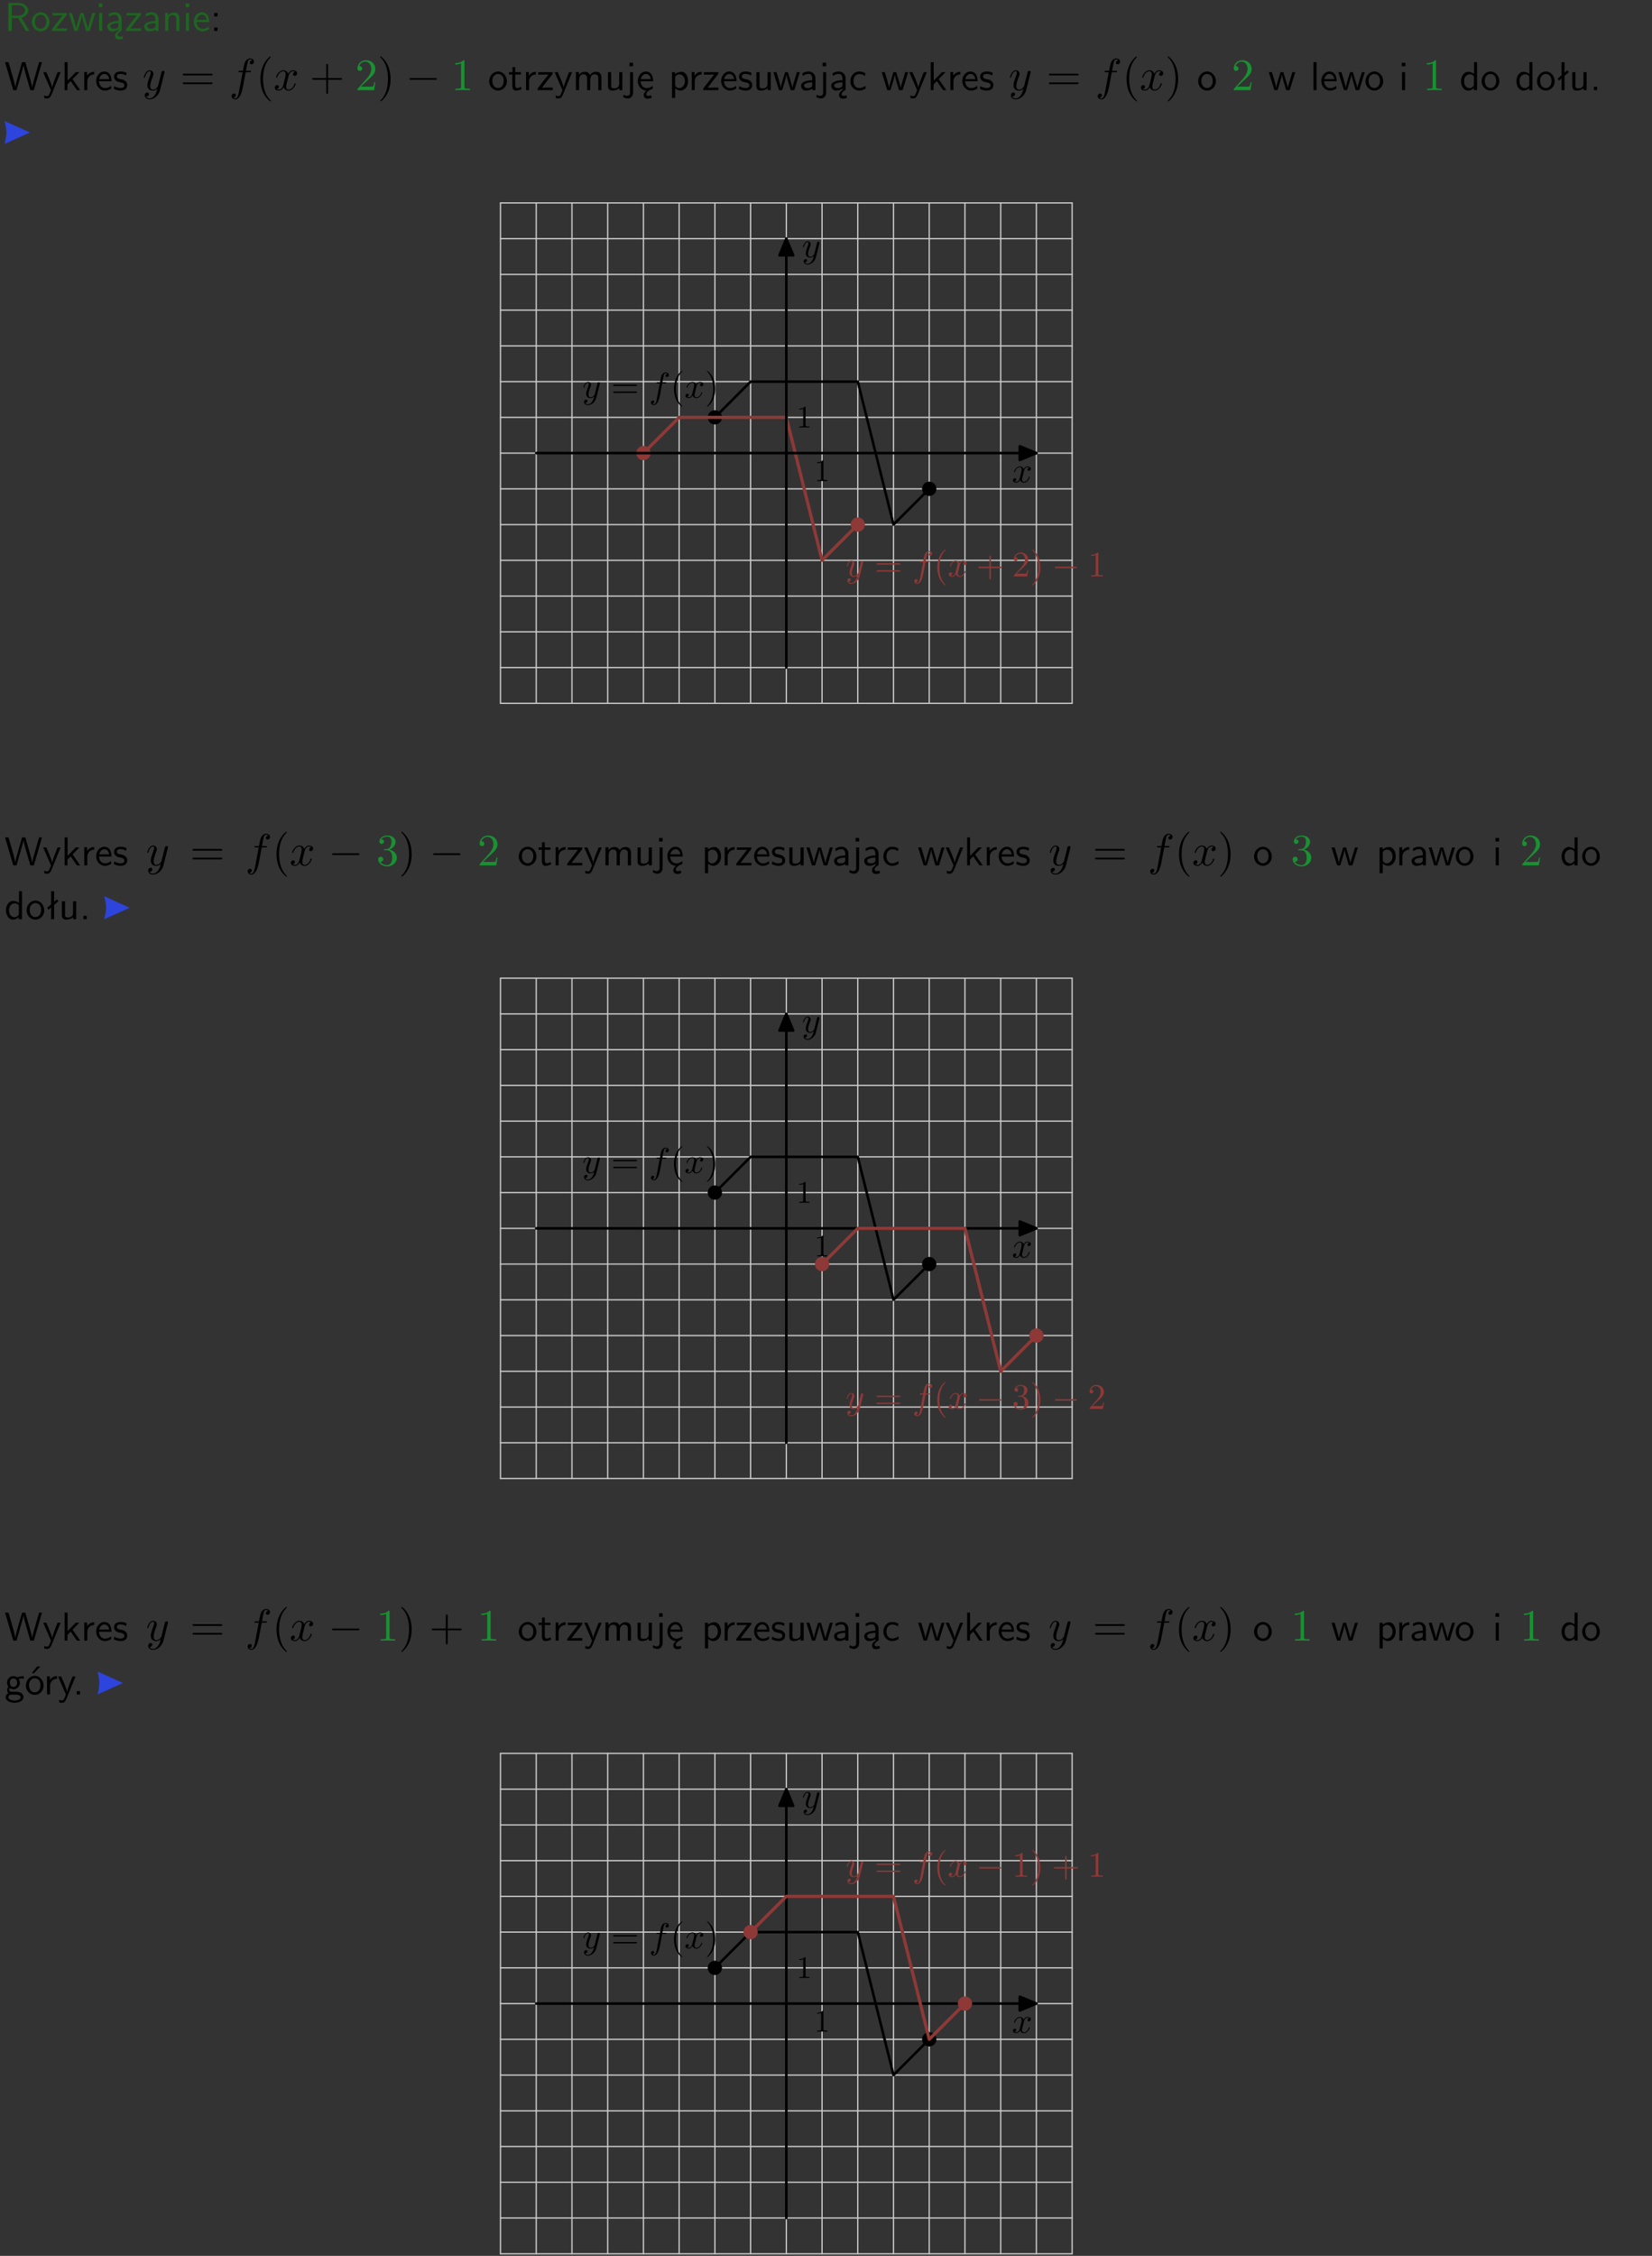 <?xml version="1.0" encoding="UTF-8"?>
<svg width="367pt" height="501pt" version="1.2" viewBox="0 0 367 501" xmlns="http://www.w3.org/2000/svg" xmlns:xlink="http://www.w3.org/1999/xlink">
 <rect x="0" y="0" width="367" height="501" fill="#333333" stroke="none"/>
 <defs>
  <symbol id="glyph0-1" overflow="visible">
   <path d="m3.766-2.922c0.922-0.266 1.516-0.906 1.516-1.641 0-0.875-0.969-1.656-2.266-1.656h-2.156v6.219h0.766v-2.844h1.422l1.688 2.844h0.797zm-2.141-0.469v-2.328h1.297c1.047 0 1.641 0.531 1.641 1.156 0 0.641-0.578 1.172-1.641 1.172z"/>
  </symbol>
  <symbol id="glyph0-2" overflow="visible">
   <path d="m4.203-1.969c0-1.203-0.891-2.172-1.953-2.172-1.109 0-1.984 1-1.984 2.172s0.922 2.062 1.969 2.062c1.078 0 1.969-0.906 1.969-2.062zm-1.969 1.5c-0.625 0-1.266-0.516-1.266-1.594s0.688-1.531 1.266-1.531c0.625 0 1.266 0.469 1.266 1.531s-0.609 1.594-1.266 1.594z"/>
  </symbol>
  <symbol id="glyph0-3" overflow="visible">
   <path d="m3.594-3.625v-0.359h-3.219v0.531h1.25c0.109 0 0.219-0.016 0.328-0.016h0.688l-2.391 3.094v0.375h3.359v-0.562h-1.328c-0.109 0-0.203 0.016-0.312 0.016h-0.766z"/>
  </symbol>
  <symbol id="glyph0-4" overflow="visible">
   <path d="m5.984-3.984h-0.641l-0.578 1.906c-0.109 0.312-0.375 1.203-0.422 1.594-0.031-0.281-0.266-1.078-0.422-1.594l-0.578-1.906h-0.625l-0.516 1.688c-0.094 0.312-0.406 1.344-0.438 1.797-0.047-0.422-0.344-1.438-0.484-1.938l-0.469-1.547h-0.688l1.234 3.984h0.703c0.047-0.141 0.359-1.141 0.562-1.844 0.125-0.422 0.375-1.297 0.391-1.641h0.016c0.016 0.25 0.172 0.875 0.281 1.266l0.656 2.219h0.797z"/>
  </symbol>
  <symbol id="glyph0-5" overflow="visible">
   <path d="m1.469-6.094h-0.812v0.797h0.812zm-0.062 2.109h-0.688v3.984h0.688z"/>
  </symbol>
  <symbol id="glyph0-6" overflow="visible">
   <path d="m2.875-1.188c0 0.172 0 0.391-0.297 0.562-0.266 0.172-0.609 0.172-0.703 0.172-0.438 0-0.828-0.203-0.828-0.578 0-0.625 1.453-0.688 1.828-0.703zm-0.188 2.125c0-0.406 0.375-0.703 0.797-0.938h0.094v-2.594c0-0.906-0.656-1.547-1.484-1.547-0.578 0-0.984 0.156-1.406 0.391l0.062 0.594c0.453-0.328 0.906-0.453 1.344-0.453 0.422 0 0.781 0.359 0.781 1.031v0.375c-1.344 0.031-2.484 0.406-2.484 1.188 0 0.391 0.25 1.109 1.031 1.109 0.125 0 0.969-0.016 1.484-0.422v0.328c-0.453 0.25-0.812 0.688-0.781 1.141 0.016 0.391 0.281 0.766 0.891 0.766 0.297 0 0.516-0.062 0.875-0.234l-0.125-0.531c-0.203 0.094-0.406 0.141-0.594 0.141-0.25-0.031-0.469-0.078-0.484-0.344z"/>
  </symbol>
  <symbol id="glyph0-7" overflow="visible">
   <path d="m3.578-2.594c0-0.906-0.656-1.547-1.484-1.547-0.578 0-0.984 0.156-1.406 0.391l0.062 0.594c0.453-0.328 0.906-0.453 1.344-0.453 0.422 0 0.781 0.359 0.781 1.031v0.375c-1.344 0.031-2.484 0.406-2.484 1.188 0 0.391 0.25 1.109 1.031 1.109 0.125 0 0.969-0.016 1.484-0.422v0.328h0.672zm-0.703 1.406c0 0.172 0 0.391-0.297 0.562-0.266 0.172-0.609 0.172-0.703 0.172-0.438 0-0.828-0.203-0.828-0.578 0-0.625 1.453-0.688 1.828-0.703z"/>
  </symbol>
  <symbol id="glyph0-8" overflow="visible">
   <path d="m3.906-2.672c0-0.594-0.141-1.406-1.234-1.406-0.812 0-1.25 0.609-1.297 0.672v-0.625h-0.656v4.031h0.703v-2.203c0-0.594 0.234-1.328 0.906-1.328 0.859 0 0.875 0.641 0.875 0.922v2.609h0.703z"/>
  </symbol>
  <symbol id="glyph0-9" overflow="visible">
   <path d="m3.719-1.969c0-0.297-0.016-0.969-0.359-1.516-0.375-0.547-0.922-0.656-1.25-0.656-0.984 0-1.797 0.953-1.797 2.109 0 1.188 0.859 2.125 1.938 2.125 0.562 0 1.078-0.203 1.422-0.469l-0.047-0.578c-0.562 0.469-1.156 0.5-1.359 0.5-0.719 0-1.297-0.625-1.328-1.516zm-2.734-0.484c0.141-0.688 0.625-1.141 1.125-1.141 0.469 0 0.969 0.312 1.094 1.141z"/>
  </symbol>
  <symbol id="glyph0-10" overflow="visible">
   <path d="m1.609-3.984h-0.734v0.75h0.734zm-0.734 3.234v0.75h0.734v-0.75z"/>
  </symbol>
  <symbol id="glyph0-11" overflow="visible">
   <path d="m8.328-6.219h-0.641l-0.812 2.812c-0.234 0.797-0.672 2.297-0.719 2.766 0-0.016-0.062-0.484-0.656-2.531l-0.875-3.047h-0.719l-0.812 2.797c-0.203 0.688-0.641 2.25-0.688 2.766h-0.016c-0.031-0.359-0.281-1.25-0.344-1.547-0.125-0.422-0.172-0.609-0.422-1.484l-0.734-2.531h-0.766l1.828 6.219h0.719l0.891-3.109c0.203-0.656 0.578-2 0.641-2.453 0.047 0.266 0.25 1.109 0.5 1.969l1.031 3.594h0.781z"/>
  </symbol>
  <symbol id="glyph0-12" overflow="visible">
   <path d="m4-3.984h-0.672c-1.172 2.859-1.188 3.266-1.188 3.469h-0.016c-0.047-0.594-0.766-2.266-0.812-2.344l-0.484-1.125h-0.703l1.734 3.984c-0.094 0.281-0.281 0.719-0.312 0.812-0.234 0.516-0.391 0.516-0.516 0.516-0.141 0-0.438-0.031-0.703-0.141l0.062 0.578c0.188 0.047 0.438 0.078 0.641 0.078 0.312 0 0.641-0.109 1.016-1.031z"/>
  </symbol>
  <symbol id="glyph0-13" overflow="visible">
   <path d="m2.516-2.438 1.516-1.547h-0.812l-1.812 1.875v-4.109h-0.656v6.219h0.625v-1.266l0.719-0.75 1.391 2.016h0.734z"/>
  </symbol>
  <symbol id="glyph0-14" overflow="visible">
   <path d="m1.406-1.922c0-0.891 0.641-1.547 1.531-1.562v-0.594c-0.797 0-1.297 0.453-1.578 0.859v-0.812h-0.625v4.031h0.672z"/>
  </symbol>
  <symbol id="glyph0-15" overflow="visible">
   <path d="m3.078-3.844c-0.469-0.219-0.828-0.297-1.297-0.297-0.219 0-1.484 0-1.484 1.188 0 0.438 0.266 0.719 0.484 0.891 0.281 0.203 0.469 0.234 0.969 0.328 0.328 0.062 0.844 0.172 0.844 0.656 0 0.609-0.703 0.609-0.844 0.609-0.734 0-1.234-0.328-1.391-0.438l-0.109 0.609c0.281 0.141 0.781 0.391 1.516 0.391 0.156 0 0.641 0 1.031-0.281 0.281-0.219 0.438-0.578 0.438-0.953 0-0.5-0.344-0.812-0.359-0.828-0.344-0.312-0.594-0.375-1.031-0.453-0.5-0.094-0.906-0.188-0.906-0.625 0-0.562 0.641-0.562 0.75-0.562 0.297 0 0.766 0.047 1.281 0.344z"/>
  </symbol>
  <symbol id="glyph0-16" overflow="visible">
   <path d="m1.562-3.469h1.266v-0.516h-1.266v-1.141h-0.609v1.141h-0.781v0.516h0.75v2.406c0 0.531 0.125 1.156 0.75 1.156s1.078-0.219 1.312-0.328l-0.156-0.531c-0.234 0.188-0.516 0.297-0.797 0.297-0.344 0-0.469-0.281-0.469-0.75z"/>
  </symbol>
  <symbol id="glyph0-17" overflow="visible">
   <path d="m6.391-2.672c0-0.609-0.141-1.406-1.219-1.406-0.547 0-1.016 0.25-1.344 0.734-0.234-0.688-0.859-0.734-1.141-0.734-0.656 0-1.078 0.359-1.312 0.688v-0.641h-0.656v4.031h0.703v-2.203c0-0.609 0.25-1.328 0.906-1.328 0.844 0 0.875 0.578 0.875 0.922v2.609h0.703v-2.203c0-0.609 0.25-1.328 0.906-1.328 0.844 0 0.875 0.578 0.875 0.922v2.609h0.703z"/>
  </symbol>
  <symbol id="glyph0-18" overflow="visible">
   <path d="m3.906-3.984h-0.703v2.609c0 0.672-0.5 0.984-1.078 0.984-0.641 0-0.703-0.234-0.703-0.625v-2.969h-0.703v3c0 0.656 0.219 1.078 0.953 1.078 0.484 0 1.125-0.141 1.562-0.531v0.438h0.672z"/>
  </symbol>
  <symbol id="glyph0-19" overflow="visible">
   <path d="m1.656-6.094h-0.797v0.797h0.797zm-2.203 7.625c0.438 0.25 0.844 0.312 1.078 0.312 0.562 0 1.125-0.469 1.125-1.312v-4.516h-0.672v4.594c0 0.578-0.453 0.656-0.703 0.656-0.266 0-0.5-0.094-0.688-0.281z"/>
  </symbol>
  <symbol id="glyph0-20" overflow="visible">
   <path d="m0.984-2.453c0.141-0.688 0.625-1.141 1.125-1.141 0.469 0 0.969 0.312 1.094 1.141zm1.219 3.391c0-0.406 0.391-0.734 0.797-0.969 0.266-0.078 0.484-0.203 0.672-0.344l-0.047-0.578c-0.562 0.469-1.156 0.5-1.359 0.5-0.719 0-1.297-0.625-1.328-1.516h2.781c0-0.297-0.016-0.969-0.359-1.516-0.375-0.547-0.922-0.656-1.25-0.656-0.984 0-1.797 0.953-1.797 2.109 0 1.188 0.859 2.125 1.938 2.125-0.359 0.25-0.641 0.656-0.609 1.047 0.016 0.391 0.281 0.766 0.891 0.766 0.297 0 0.516-0.062 0.875-0.234l-0.125-0.531c-0.203 0.094-0.406 0.141-0.594 0.141-0.25-0.031-0.469-0.078-0.484-0.344z"/>
  </symbol>
  <symbol id="glyph0-21" overflow="visible">
   <path d="m1.438-0.406c0.281 0.25 0.672 0.5 1.203 0.5 0.875 0 1.672-0.875 1.672-2.094 0-1.078-0.578-2.078-1.438-2.078-0.531 0-1.047 0.188-1.469 0.531v-0.438h-0.672v5.719h0.703zm0-2.578c0.219-0.312 0.562-0.516 0.953-0.516 0.672 0 1.219 0.672 1.219 1.5 0 0.922-0.641 1.547-1.312 1.547-0.344 0-0.594-0.172-0.766-0.422-0.094-0.125-0.094-0.141-0.094-0.312z"/>
  </symbol>
  <symbol id="glyph0-22" overflow="visible">
   <path d="m3.672-3.75c-0.531-0.297-0.828-0.391-1.375-0.391-1.25 0-1.969 1.094-1.969 2.156 0 1.109 0.812 2.078 1.938 2.078 0.484 0 0.969-0.125 1.453-0.453l-0.047-0.594c-0.469 0.359-0.953 0.484-1.406 0.484-0.734 0-1.25-0.656-1.25-1.531 0-0.703 0.344-1.562 1.297-1.562 0.453 0 0.766 0.078 1.25 0.391z"/>
  </symbol>
  <symbol id="glyph0-23" overflow="visible">
   <path d="m1.406-6.219h-0.688v6.219h0.688z"/>
  </symbol>
  <symbol id="glyph0-24" overflow="visible">
   <path d="m3.891-6.219h-0.672v2.625c-0.469-0.391-0.969-0.484-1.312-0.484-0.891 0-1.578 0.938-1.578 2.094 0 1.172 0.688 2.078 1.531 2.078 0.297 0 0.828-0.078 1.328-0.562v0.469h0.703zm-0.703 4.969c0 0.125 0 0.297-0.297 0.547-0.203 0.188-0.422 0.25-0.656 0.25-0.562 0-1.219-0.422-1.219-1.531 0-1.188 0.781-1.547 1.312-1.547 0.391 0 0.672 0.203 0.859 0.484z"/>
  </symbol>
  <symbol id="glyph0-25" overflow="visible">
   <path d="m2.516-4.406-0.609 0.531v-2.344h-0.672v2.922l-0.891 0.766 0.344 0.406 0.547-0.469v2.594h0.672v-3.188l0.969-0.828z"/>
  </symbol>
  <symbol id="glyph0-26" overflow="visible">
   <path d="m1.609-0.75h-0.734v0.75h0.734z"/>
  </symbol>
  <symbol id="glyph0-27" overflow="visible">
   <path d="m3.156-3.5c0.203 0 0.453-0.047 0.672-0.047 0.156 0 0.5 0.031 0.516 0.031l-0.094-0.562c-0.625 0-1.141 0.172-1.422 0.281-0.188-0.156-0.484-0.281-0.844-0.281-0.781 0-1.422 0.641-1.422 1.453 0 0.344 0.109 0.656 0.297 0.891-0.266 0.375-0.266 0.719-0.266 0.766 0 0.234 0.078 0.5 0.234 0.688-0.469 0.266-0.578 0.688-0.578 0.922 0 0.672 0.891 1.203 1.984 1.203 1.109 0 1.984-0.531 1.984-1.219 0-1.25-1.5-1.25-1.844-1.25h-0.781c-0.125 0-0.531 0-0.531-0.469 0-0.094 0.047-0.25 0.109-0.328 0.188 0.141 0.484 0.266 0.812 0.266 0.812 0 1.438-0.672 1.438-1.469 0-0.422-0.203-0.75-0.297-0.891zm-1.172 1.828c-0.328 0-0.797-0.203-0.797-0.953 0-0.734 0.469-0.938 0.797-0.938 0.391 0 0.812 0.25 0.812 0.938 0 0.703-0.422 0.953-0.812 0.953zm0.406 1.703c0.188 0 1.203 0 1.203 0.609 0 0.406-0.609 0.703-1.344 0.703s-1.375-0.281-1.375-0.703c0-0.031 0-0.609 0.703-0.609z"/>
  </symbol>
  <symbol id="glyph0-28" overflow="visible">
   <path d="m4.203-1.969c0-1.203-0.891-2.172-1.953-2.172-1.109 0-1.984 1-1.984 2.172s0.922 2.062 1.969 2.062c1.078 0 1.969-0.906 1.969-2.062zm-1.969 1.5c-0.625 0-1.266-0.516-1.266-1.594s0.688-1.531 1.266-1.531c0.625 0 1.266 0.469 1.266 1.531s-0.609 1.594-1.266 1.594zm1.234-5.75h-0.703l-1.203 1.484h0.547z"/>
  </symbol>
  <symbol id="glyph1-1" overflow="visible">
   <path d="m4.844-3.797c0.047-0.141 0.047-0.156 0.047-0.234 0-0.172-0.141-0.266-0.297-0.266-0.094 0-0.25 0.062-0.344 0.203-0.016 0.062-0.109 0.359-0.141 0.547-0.078 0.25-0.141 0.531-0.203 0.797l-0.453 1.797c-0.031 0.141-0.469 0.844-1.125 0.844-0.5 0-0.609-0.438-0.609-0.812 0-0.453 0.172-1.078 0.5-1.953 0.156-0.406 0.203-0.516 0.203-0.719 0-0.438-0.312-0.812-0.812-0.812-0.953 0-1.312 1.453-1.312 1.531 0 0.109 0.094 0.109 0.109 0.109 0.109 0 0.109-0.031 0.156-0.188 0.281-0.938 0.672-1.234 1.016-1.234 0.078 0 0.25 0 0.25 0.312 0 0.25-0.109 0.516-0.172 0.703-0.406 1.062-0.578 1.625-0.578 2.094 0 0.891 0.625 1.188 1.219 1.188 0.391 0 0.719-0.172 1-0.453-0.125 0.516-0.25 1.016-0.641 1.547-0.266 0.328-0.641 0.625-1.094 0.625-0.141 0-0.594-0.031-0.766-0.422 0.156 0 0.297 0 0.422-0.125 0.109-0.078 0.203-0.219 0.203-0.406 0-0.312-0.266-0.344-0.359-0.344-0.234 0-0.562 0.156-0.562 0.641 0 0.5 0.438 0.875 1.062 0.875 1.016 0 2.047-0.906 2.328-2.031z"/>
  </symbol>
  <symbol id="glyph1-2" overflow="visible">
   <path d="m3.656-3.984h0.859c0.203 0 0.297 0 0.297-0.203 0-0.109-0.094-0.109-0.266-0.109h-0.828c0.109-0.578 0.094-0.562 0.203-1.141 0.047-0.203 0.188-0.906 0.25-1.031 0.078-0.188 0.25-0.344 0.469-0.344 0.031 0 0.297 0 0.484 0.188-0.438 0.031-0.547 0.391-0.547 0.531 0 0.234 0.188 0.359 0.375 0.359 0.266 0 0.547-0.234 0.547-0.609 0-0.453-0.453-0.688-0.859-0.688-0.344 0-0.969 0.188-1.266 1.172-0.062 0.203-0.094 0.312-0.328 1.562h-0.688c-0.203 0-0.312 0-0.312 0.188 0 0.125 0.094 0.125 0.281 0.125h0.656l-0.734 3.938c-0.188 0.969-0.359 1.875-0.875 1.875-0.047 0-0.281 0-0.484-0.188 0.469-0.031 0.562-0.391 0.562-0.531 0-0.234-0.188-0.359-0.375-0.359-0.266 0-0.547 0.234-0.547 0.609 0 0.438 0.438 0.688 0.844 0.688 0.547 0 0.953-0.594 1.125-0.969 0.328-0.625 0.547-1.828 0.562-1.906z"/>
  </symbol>
  <symbol id="glyph1-3" overflow="visible">
   <path d="m3.328-3.016c0.062-0.25 0.297-1.172 0.984-1.172 0.047 0 0.297 0 0.5 0.125-0.281 0.062-0.469 0.297-0.469 0.547 0 0.156 0.109 0.344 0.375 0.344 0.219 0 0.531-0.172 0.531-0.578 0-0.516-0.578-0.656-0.922-0.656-0.578 0-0.922 0.531-1.047 0.75-0.25-0.656-0.781-0.75-1.078-0.75-1.031 0-1.609 1.281-1.609 1.531 0 0.109 0.109 0.109 0.125 0.109 0.078 0 0.109-0.031 0.125-0.109 0.344-1.062 1-1.312 1.344-1.312 0.188 0 0.531 0.094 0.531 0.672 0 0.312-0.172 0.969-0.531 2.375-0.156 0.609-0.516 1.031-0.953 1.031-0.062 0-0.281 0-0.5-0.125 0.25-0.062 0.469-0.266 0.469-0.547 0-0.266-0.219-0.344-0.359-0.344-0.312 0-0.547 0.25-0.547 0.578 0 0.453 0.484 0.656 0.922 0.656 0.672 0 1.031-0.703 1.047-0.75 0.125 0.359 0.484 0.75 1.078 0.75 1.031 0 1.594-1.281 1.594-1.531 0-0.109-0.078-0.109-0.109-0.109-0.094 0-0.109 0.047-0.141 0.109-0.328 1.078-1 1.312-1.312 1.312-0.391 0-0.547-0.312-0.547-0.656 0-0.219 0.047-0.438 0.156-0.875z"/>
  </symbol>
  <symbol id="glyph2-1" overflow="visible">
   <path d="m6.844-3.266c0.156 0 0.344 0 0.344-0.188 0-0.203-0.188-0.203-0.328-0.203h-5.969c-0.141 0-0.328 0-0.328 0.203 0 0.188 0.188 0.188 0.328 0.188zm0.016 1.938c0.141 0 0.328 0 0.328-0.203 0-0.188-0.188-0.188-0.344-0.188h-5.953c-0.141 0-0.328 0-0.328 0.188 0 0.203 0.188 0.203 0.328 0.203z"/>
  </symbol>
  <symbol id="glyph2-2" overflow="visible">
   <path d="m3.297 2.391c0-0.031 0-0.047-0.172-0.219-1.234-1.25-1.562-3.141-1.562-4.672 0-1.734 0.375-3.469 1.609-4.703 0.125-0.125 0.125-0.141 0.125-0.172 0-0.078-0.031-0.109-0.094-0.109-0.109 0-1 0.688-1.594 1.953-0.5 1.094-0.625 2.203-0.625 3.031 0 0.781 0.109 1.984 0.656 3.125 0.609 1.219 1.453 1.875 1.562 1.875 0.062 0 0.094-0.031 0.094-0.109z"/>
  </symbol>
  <symbol id="glyph2-3" overflow="visible">
   <path d="m4.078-2.297h2.781c0.141 0 0.328 0 0.328-0.203 0-0.188-0.188-0.188-0.328-0.188h-2.781v-2.797c0-0.141 0-0.328-0.203-0.328s-0.203 0.188-0.203 0.328v2.797h-2.781c-0.141 0-0.328 0-0.328 0.188 0 0.203 0.188 0.203 0.328 0.203h2.781v2.797c0 0.141 0 0.328 0.203 0.328s0.203-0.188 0.203-0.328z"/>
  </symbol>
  <symbol id="glyph2-4" overflow="visible">
   <path d="m4.469-1.734h-0.234c-0.062 0.297-0.125 0.734-0.234 0.891-0.062 0.078-0.719 0.078-0.938 0.078h-1.797l1.062-1.031c1.547-1.375 2.141-1.906 2.141-2.906 0-1.141-0.891-1.938-2.109-1.938-1.125 0-1.859 0.922-1.859 1.812 0 0.547 0.5 0.547 0.531 0.547 0.172 0 0.516-0.109 0.516-0.531 0-0.25-0.188-0.516-0.531-0.516-0.078 0-0.094 0-0.125 0.016 0.219-0.656 0.766-1.016 1.344-1.016 0.906 0 1.328 0.812 1.328 1.625 0 0.797-0.484 1.578-1.047 2.203l-1.906 2.125c-0.109 0.109-0.109 0.141-0.109 0.375h3.703z"/>
  </symbol>
  <symbol id="glyph2-5" overflow="visible">
   <path d="m2.875-2.5c0-0.766-0.109-1.969-0.656-3.109-0.594-1.219-1.453-1.875-1.547-1.875-0.062 0-0.109 0.047-0.109 0.109 0 0.031 0 0.047 0.188 0.234 0.984 0.984 1.547 2.562 1.547 4.641 0 1.719-0.359 3.469-1.594 4.719-0.141 0.125-0.141 0.141-0.141 0.172 0 0.062 0.047 0.109 0.109 0.109 0.094 0 1-0.688 1.578-1.953 0.516-1.094 0.625-2.203 0.625-3.047z"/>
  </symbol>
  <symbol id="glyph2-6" overflow="visible">
   <path d="m2.938-6.375c0-0.25 0-0.266-0.234-0.266-0.625 0.641-1.5 0.641-1.812 0.641v0.312c0.203 0 0.781 0 1.297-0.266v5.172c0 0.359-0.031 0.469-0.922 0.469h-0.312v0.312c0.344-0.031 1.203-0.031 1.609-0.031 0.391 0 1.266 0 1.609 0.031v-0.312h-0.312c-0.906 0-0.922-0.109-0.922-0.469z"/>
  </symbol>
  <symbol id="glyph2-7" overflow="visible">
   <path d="m2.891-3.516c0.812-0.266 1.391-0.953 1.391-1.75 0-0.812-0.875-1.375-1.828-1.375-1 0-1.766 0.594-1.766 1.359 0 0.328 0.219 0.516 0.516 0.516s0.5-0.219 0.5-0.516c0-0.484-0.469-0.484-0.609-0.484 0.297-0.5 0.953-0.625 1.312-0.625 0.422 0 0.969 0.219 0.969 1.109 0 0.125-0.031 0.703-0.281 1.141-0.297 0.484-0.641 0.516-0.891 0.516-0.078 0.016-0.312 0.031-0.391 0.031-0.078 0.016-0.141 0.031-0.141 0.125 0 0.109 0.062 0.109 0.234 0.109h0.438c0.812 0 1.188 0.672 1.188 1.656 0 1.359-0.688 1.641-1.125 1.641s-1.188-0.172-1.531-0.75c0.344 0.047 0.656-0.172 0.656-0.547 0-0.359-0.266-0.562-0.547-0.562-0.25 0-0.562 0.141-0.562 0.578 0 0.906 0.922 1.562 2.016 1.562 1.219 0 2.125-0.906 2.125-1.922 0-0.812-0.641-1.594-1.672-1.812z"/>
  </symbol>
  <symbol id="glyph3-1" overflow="visible">
   <path d="m6.594-2.297c0.141 0 0.328 0 0.328-0.203 0-0.188-0.188-0.188-0.328-0.188h-5.438c-0.141 0-0.328 0-0.328 0.188 0 0.203 0.188 0.203 0.328 0.203z"/>
  </symbol>
  <symbol id="glyph4-1" overflow="visible">
   <path d="m2.656-2.406c0.047-0.203 0.234-0.938 0.797-0.938 0.031 0 0.234 0 0.391 0.094-0.219 0.047-0.375 0.25-0.375 0.438 0 0.125 0.078 0.281 0.297 0.281 0.172 0 0.438-0.141 0.438-0.469 0-0.406-0.469-0.516-0.75-0.516-0.453 0-0.734 0.422-0.828 0.594-0.203-0.516-0.641-0.594-0.859-0.594-0.828 0-1.281 1.016-1.281 1.219 0 0.078 0.078 0.078 0.094 0.078 0.062 0 0.078-0.016 0.094-0.078 0.281-0.844 0.797-1.047 1.078-1.047 0.141 0 0.422 0.062 0.422 0.531 0 0.25-0.125 0.781-0.422 1.891-0.125 0.5-0.406 0.828-0.766 0.828-0.047 0-0.234 0-0.391-0.094 0.188-0.047 0.375-0.203 0.375-0.438 0-0.219-0.188-0.281-0.297-0.281-0.234 0-0.438 0.219-0.438 0.469 0 0.359 0.391 0.531 0.75 0.531 0.516 0 0.812-0.562 0.828-0.609 0.094 0.297 0.391 0.609 0.859 0.609 0.828 0 1.281-1.031 1.281-1.234 0-0.078-0.078-0.078-0.094-0.078-0.078 0-0.094 0.031-0.109 0.094-0.266 0.844-0.797 1.031-1.062 1.031-0.312 0-0.438-0.25-0.438-0.516 0-0.172 0.047-0.359 0.141-0.703z"/>
  </symbol>
  <symbol id="glyph4-2" overflow="visible">
   <path d="m3.875-3.031c0.031-0.109 0.031-0.125 0.031-0.188 0-0.141-0.109-0.219-0.234-0.219-0.078 0-0.203 0.047-0.281 0.172-0.016 0.031-0.078 0.281-0.109 0.422-0.047 0.219-0.109 0.422-0.156 0.641l-0.359 1.438c-0.031 0.125-0.375 0.672-0.906 0.672-0.406 0-0.484-0.344-0.484-0.641 0-0.359 0.125-0.859 0.406-1.562 0.125-0.328 0.156-0.406 0.156-0.578 0-0.359-0.25-0.641-0.656-0.641-0.75 0-1.047 1.156-1.047 1.219 0 0.078 0.078 0.078 0.094 0.078 0.078 0 0.094-0.016 0.125-0.141 0.219-0.75 0.531-0.984 0.812-0.984 0.062 0 0.188 0 0.188 0.25 0 0.203-0.078 0.406-0.125 0.562-0.328 0.844-0.469 1.297-0.469 1.672 0 0.703 0.5 0.953 0.969 0.953 0.312 0 0.594-0.141 0.812-0.359-0.109 0.406-0.203 0.797-0.516 1.219-0.219 0.281-0.516 0.5-0.875 0.5-0.125 0-0.484-0.016-0.609-0.328 0.125 0 0.234 0 0.344-0.094 0.078-0.078 0.156-0.172 0.156-0.328 0-0.25-0.219-0.281-0.297-0.281-0.188 0-0.453 0.125-0.453 0.516 0 0.406 0.359 0.703 0.859 0.703 0.812 0 1.641-0.734 1.859-1.625z"/>
  </symbol>
  <symbol id="glyph4-3" overflow="visible">
   <path d="m2.922-3.188h0.688c0.156 0 0.234 0 0.234-0.156 0-0.094-0.078-0.094-0.203-0.094h-0.672l0.172-0.906c0.031-0.172 0.141-0.734 0.188-0.828 0.078-0.156 0.203-0.266 0.375-0.266 0.031 0 0.234 0 0.391 0.141-0.344 0.031-0.422 0.312-0.422 0.422 0 0.188 0.141 0.281 0.281 0.281 0.219 0 0.453-0.172 0.453-0.469 0-0.375-0.375-0.562-0.703-0.562-0.266 0-0.766 0.156-1.016 0.938-0.047 0.172-0.062 0.25-0.25 1.25h-0.562c-0.141 0-0.234 0-0.234 0.156 0 0.094 0.078 0.094 0.219 0.094h0.531l-0.594 3.141c-0.141 0.781-0.281 1.5-0.703 1.5-0.031 0-0.219 0-0.375-0.141 0.359-0.016 0.438-0.312 0.438-0.422 0-0.188-0.141-0.281-0.297-0.281-0.203 0-0.438 0.172-0.438 0.469 0 0.359 0.344 0.562 0.672 0.562 0.438 0 0.766-0.484 0.906-0.781 0.25-0.5 0.438-1.469 0.453-1.516z"/>
  </symbol>
  <symbol id="glyph5-1" overflow="visible">
   <path d="m2.047-4.453c0-0.172 0-0.188-0.156-0.188-0.438 0.453-1.047 0.453-1.266 0.453v0.203c0.141 0 0.547 0 0.906-0.172v3.609c0 0.25-0.016 0.328-0.641 0.328h-0.234v0.219c0.25-0.016 0.859-0.016 1.141-0.016 0.266 0 0.875 0 1.125 0.016v-0.219h-0.219c-0.641 0-0.656-0.078-0.656-0.328z"/>
  </symbol>
  <symbol id="glyph6-1" overflow="visible">
   <path d="m5.469-2.609c0.125 0 0.281 0 0.281-0.156s-0.156-0.156-0.266-0.156h-4.781c-0.109 0-0.25 0-0.25 0.156s0.141 0.156 0.266 0.156zm0.016 1.547c0.109 0 0.266 0 0.266-0.156s-0.156-0.156-0.281-0.156h-4.75c-0.125 0-0.266 0-0.266 0.156s0.141 0.156 0.25 0.156z"/>
  </symbol>
  <symbol id="glyph6-2" overflow="visible">
   <path d="m2.641 1.906c0-0.016 0-0.031-0.141-0.172-1-1-1.25-2.5-1.25-3.719 0-1.391 0.297-2.781 1.281-3.781 0.109-0.094 0.109-0.109 0.109-0.125 0-0.062-0.031-0.078-0.078-0.078-0.078 0-0.797 0.531-1.266 1.547-0.406 0.875-0.516 1.766-0.516 2.438 0 0.609 0.094 1.578 0.531 2.484 0.484 0.969 1.172 1.484 1.25 1.484 0.047 0 0.078-0.016 0.078-0.078z"/>
  </symbol>
  <symbol id="glyph6-3" overflow="visible">
   <path d="m2.297-1.984c0-0.625-0.078-1.594-0.516-2.5-0.484-0.969-1.172-1.484-1.25-1.484-0.047 0-0.078 0.031-0.078 0.078 0 0.016 0 0.031 0.156 0.172 0.781 0.797 1.234 2.062 1.234 3.734 0 1.359-0.297 2.75-1.281 3.766-0.109 0.094-0.109 0.109-0.109 0.125 0 0.047 0.031 0.078 0.078 0.078 0.078 0 0.797-0.531 1.266-1.547 0.406-0.875 0.5-1.766 0.5-2.422z"/>
  </symbol>
  <symbol id="glyph6-4" overflow="visible">
   <path d="m3.266-1.828h2.219c0.109 0 0.266 0 0.266-0.156 0-0.172-0.156-0.172-0.266-0.172h-2.219v-2.219c0-0.125 0-0.266-0.172-0.266-0.156 0-0.156 0.141-0.156 0.266v2.219h-2.234c-0.109 0-0.25 0-0.25 0.172 0 0.156 0.141 0.156 0.25 0.156h2.234v2.219c0 0.125 0 0.266 0.156 0.266 0.172 0 0.172-0.141 0.172-0.266z"/>
  </symbol>
  <symbol id="glyph6-5" overflow="visible">
   <path d="m1.016-0.609 0.844-0.828c1.234-1.094 1.719-1.531 1.719-2.328 0-0.906-0.719-1.547-1.688-1.547-0.906 0-1.5 0.734-1.5 1.453 0 0.438 0.406 0.438 0.438 0.438 0.125 0 0.406-0.094 0.406-0.422 0-0.203-0.141-0.406-0.422-0.406h-0.109c0.188-0.516 0.625-0.812 1.078-0.812 0.734 0 1.078 0.641 1.078 1.297 0 0.641-0.406 1.266-0.844 1.766l-1.531 1.703c-0.094 0.094-0.094 0.109-0.094 0.297h2.969l0.219-1.391h-0.203c-0.031 0.25-0.094 0.594-0.172 0.719-0.062 0.062-0.578 0.062-0.75 0.062z"/>
  </symbol>
  <symbol id="glyph6-6" overflow="visible">
   <path d="m2.344-5.094c0-0.203 0-0.219-0.188-0.219-0.484 0.516-1.188 0.516-1.453 0.516v0.25c0.172 0 0.641 0 1.047-0.203v4.125c0 0.281-0.016 0.375-0.734 0.375h-0.266v0.25c0.281-0.031 0.984-0.031 1.297-0.031s1.016 0 1.297 0.031v-0.25h-0.266c-0.719 0-0.734-0.078-0.734-0.375z"/>
  </symbol>
  <symbol id="glyph6-7" overflow="visible">
   <path d="m2.312-2.812c0.656-0.203 1.109-0.766 1.109-1.391 0-0.656-0.703-1.109-1.469-1.109-0.797 0-1.406 0.484-1.406 1.094 0 0.266 0.172 0.406 0.406 0.406 0.25 0 0.406-0.172 0.406-0.406 0-0.391-0.375-0.391-0.484-0.391 0.234-0.391 0.766-0.5 1.047-0.5 0.328 0 0.766 0.172 0.766 0.891 0 0.094-0.016 0.562-0.219 0.906-0.234 0.391-0.516 0.406-0.703 0.422-0.062 0-0.266 0.016-0.312 0.016-0.062 0.016-0.125 0.016-0.125 0.109 0 0.078 0.062 0.078 0.188 0.078h0.359c0.656 0 0.953 0.547 0.953 1.328 0 1.078-0.562 1.312-0.906 1.312s-0.938-0.141-1.219-0.609c0.281 0.047 0.531-0.125 0.531-0.438 0-0.281-0.219-0.438-0.453-0.438-0.188 0-0.453 0.109-0.453 0.453 0 0.734 0.75 1.25 1.609 1.25 0.984 0 1.703-0.719 1.703-1.531 0-0.656-0.5-1.281-1.328-1.453z"/>
  </symbol>
  <symbol id="glyph7-1" overflow="visible">
   <path d="m5.25-1.828c0.141 0 0.281 0 0.281-0.156 0-0.172-0.141-0.172-0.281-0.172h-4.312c-0.125 0-0.281 0-0.281 0.172 0 0.156 0.156 0.156 0.281 0.156z"/>
  </symbol>
  <clipPath id="clip1">
   <path d="m1 0h365.67v1h-365.67z"/>
  </clipPath>
 </defs>
 <g id="surface1">
  <g fill="#1e6521">
   <use x="1" y="6.868" xlink:href="#glyph0-1"/>
   <use x="6.791" y="6.868" xlink:href="#glyph0-2"/>
   <use x="11.274" y="6.868" xlink:href="#glyph0-3"/>
   <use x="15.171" y="6.868" xlink:href="#glyph0-4"/>
   <use x="21.298" y="6.868" xlink:href="#glyph0-5"/>
   <use x="23.44" y="6.868" xlink:href="#glyph0-6"/>
   <use x="27.749" y="6.868" xlink:href="#glyph0-3"/>
   <use x="31.647" y="6.868" xlink:href="#glyph0-7"/>
   <use x="35.956" y="6.868" xlink:href="#glyph0-8"/>
   <use x="40.589" y="6.868" xlink:href="#glyph0-5"/>
   <use x="42.731" y="6.868" xlink:href="#glyph0-9"/>
  </g>
  <g>
   <use x="46.716" y="6.868" xlink:href="#glyph0-10"/>
  </g>
  <g>
   <use x="1" y="20.019" xlink:href="#glyph0-11"/>
   <use x="9.468" y="20.019" xlink:href="#glyph0-12"/>
   <use x="13.602" y="20.019" xlink:href="#glyph0-13"/>
   <use x="17.986" y="20.019" xlink:href="#glyph0-14"/>
   <use x="21.05" y="20.019" xlink:href="#glyph0-9"/>
   <use x="25.034" y="20.019" xlink:href="#glyph0-15"/>
  </g>
  <g>
   <use x="31.66" y="20.019" xlink:href="#glyph1-1"/>
  </g>
  <g>
   <use x="40.038" y="20.019" xlink:href="#glyph2-1"/>
  </g>
  <g>
   <use x="50.923" y="20.019" xlink:href="#glyph1-2"/>
  </g>
  <g>
   <use x="56.872" y="20.019" xlink:href="#glyph2-2"/>
  </g>
  <g>
   <use x="60.747" y="20.019" xlink:href="#glyph1-3"/>
  </g>
  <g>
   <use x="68.802" y="20.019" xlink:href="#glyph2-3"/>
  </g>
  <g fill="#199132">
   <use x="78.912" y="20.019" xlink:href="#glyph2-4"/>
  </g>
  <g>
   <use x="83.893" y="20.019" xlink:href="#glyph2-5"/>
  </g>
  <g>
   <use x="90.129" y="20.019" xlink:href="#glyph3-1"/>
  </g>
  <g fill="#199132">
   <use x="100.239" y="20.019" xlink:href="#glyph2-6"/>
  </g>
  <g>
   <use x="108.408" y="20.019" xlink:href="#glyph0-2"/>
   <use x="112.891" y="20.019" xlink:href="#glyph0-16"/>
   <use x="116.129" y="20.019" xlink:href="#glyph0-14"/>
   <use x="119.193" y="20.019" xlink:href="#glyph0-3"/>
   <use x="123.09" y="20.019" xlink:href="#glyph0-12"/>
   <use x="127.225" y="20.019" xlink:href="#glyph0-17"/>
   <use x="134.348" y="20.019" xlink:href="#glyph0-18"/>
   <use x="138.981" y="20.019" xlink:href="#glyph0-19"/>
   <use x="141.372" y="20.019" xlink:href="#glyph0-20"/>
  </g>
  <g>
   <use x="148.549" y="20.019" xlink:href="#glyph0-21"/>
  </g>
  <g>
   <use x="152.931" y="20.019" xlink:href="#glyph0-14"/>
   <use x="155.994" y="20.019" xlink:href="#glyph0-3"/>
   <use x="159.892" y="20.019" xlink:href="#glyph0-9"/>
   <use x="163.877" y="20.019" xlink:href="#glyph0-15"/>
   <use x="167.314" y="20.019" xlink:href="#glyph0-18"/>
  </g>
  <g>
   <use x="171.696" y="20.019" xlink:href="#glyph0-4"/>
  </g>
  <g>
   <use x="177.571" y="20.019" xlink:href="#glyph0-7"/>
   <use x="181.88" y="20.019" xlink:href="#glyph0-19"/>
   <use x="184.272" y="20.019" xlink:href="#glyph0-6"/>
   <use x="188.581" y="20.019" xlink:href="#glyph0-22"/>
  </g>
  <g>
   <use x="195.758" y="20.019" xlink:href="#glyph0-4"/>
   <use x="201.885" y="20.019" xlink:href="#glyph0-12"/>
   <use x="206.019" y="20.019" xlink:href="#glyph0-13"/>
   <use x="210.403" y="20.019" xlink:href="#glyph0-14"/>
   <use x="213.466" y="20.019" xlink:href="#glyph0-9"/>
   <use x="217.451" y="20.019" xlink:href="#glyph0-15"/>
  </g>
  <g>
   <use x="224.074" y="20.019" xlink:href="#glyph1-1"/>
  </g>
  <g>
   <use x="232.452" y="20.019" xlink:href="#glyph2-1"/>
  </g>
  <g>
   <use x="243.337" y="20.019" xlink:href="#glyph1-2"/>
  </g>
  <g>
   <use x="249.287" y="20.019" xlink:href="#glyph2-2"/>
  </g>
  <g>
   <use x="253.161" y="20.019" xlink:href="#glyph1-3"/>
  </g>
  <g>
   <use x="258.855" y="20.019" xlink:href="#glyph2-5"/>
  </g>
  <g>
   <use x="265.917" y="20.019" xlink:href="#glyph0-2"/>
  </g>
  <g fill="#199132">
   <use x="273.588" y="20.019" xlink:href="#glyph2-4"/>
  </g>
  <g>
   <use x="281.758" y="20.019" xlink:href="#glyph0-4"/>
  </g>
  <g>
   <use x="291.077" y="20.019" xlink:href="#glyph0-23"/>
   <use x="293.219" y="20.019" xlink:href="#glyph0-9"/>
   <use x="297.204" y="20.019" xlink:href="#glyph0-4"/>
  </g>
  <g>
   <use x="303.079" y="20.019" xlink:href="#glyph0-2"/>
  </g>
  <g>
   <use x="310.745" y="20.019" xlink:href="#glyph0-5"/>
  </g>
  <g fill="#199132">
   <use x="316.078" y="20.019" xlink:href="#glyph2-6"/>
  </g>
  <g>
   <use x="324.248" y="20.019" xlink:href="#glyph0-24"/>
   <use x="328.881" y="20.019" xlink:href="#glyph0-2"/>
  </g>
  <g>
   <use x="336.547" y="20.019" xlink:href="#glyph0-24"/>
   <use x="341.18" y="20.019" xlink:href="#glyph0-2"/>
   <use x="345.663" y="20.019" xlink:href="#glyph0-25"/>
   <use x="348.572" y="20.019" xlink:href="#glyph0-18"/>
   <use x="353.205" y="20.019" xlink:href="#glyph0-26"/>
  </g>
  <path d="m6.668 29.422-5.668-2.551c0.215 0.633 0.426 1.883 0.426 2.551s-0.211 1.922-0.426 2.551z" fill="#2d44dd"/>
  <path transform="matrix(1 0 0 -1 111.19 156.19)" d="m-0.001 0.002v0" fill="none" stroke="#f7f2e5" stroke-linecap="round" stroke-linejoin="round" stroke-miterlimit="10" stroke-width=".028"/>
  <path transform="matrix(1 0 0 -1 111.19 156.19)" d="m-0.001 0.002v111.12" fill="none" stroke="#cbcbcb" stroke-linecap="round" stroke-linejoin="round" stroke-miterlimit="10" stroke-width=".283"/>
  <path transform="matrix(1 0 0 -1 111.19 156.19)" d="m7.936 0.002v111.12" fill="none" stroke="#cbcbcb" stroke-linecap="round" stroke-linejoin="round" stroke-miterlimit="10" stroke-width=".283"/>
  <path transform="matrix(1 0 0 -1 111.19 156.19)" d="m15.874 0.002v111.12" fill="none" stroke="#cbcbcb" stroke-linecap="round" stroke-linejoin="round" stroke-miterlimit="10" stroke-width=".283"/>
  <path transform="matrix(1 0 0 -1 111.19 156.19)" d="m23.811 0.002v111.12" fill="none" stroke="#cbcbcb" stroke-linecap="round" stroke-linejoin="round" stroke-miterlimit="10" stroke-width=".283"/>
  <path transform="matrix(1 0 0 -1 111.19 156.19)" d="m31.749 0.002v111.12" fill="none" stroke="#cbcbcb" stroke-linecap="round" stroke-linejoin="round" stroke-miterlimit="10" stroke-width=".283"/>
  <path transform="matrix(1 0 0 -1 111.19 156.19)" d="m39.686 0.002v111.12" fill="none" stroke="#cbcbcb" stroke-linecap="round" stroke-linejoin="round" stroke-miterlimit="10" stroke-width=".283"/>
  <path transform="matrix(1 0 0 -1 111.19 156.19)" d="m47.624 0.002v111.12" fill="none" stroke="#cbcbcb" stroke-linecap="round" stroke-linejoin="round" stroke-miterlimit="10" stroke-width=".283"/>
  <path transform="matrix(1 0 0 -1 111.19 156.19)" d="m55.557 0.002v111.12" fill="none" stroke="#cbcbcb" stroke-linecap="round" stroke-linejoin="round" stroke-miterlimit="10" stroke-width=".283"/>
  <path transform="matrix(1 0 0 -1 111.19 156.19)" d="m63.495 0.002v111.12" fill="none" stroke="#cbcbcb" stroke-linecap="round" stroke-linejoin="round" stroke-miterlimit="10" stroke-width=".283"/>
  <path transform="matrix(1 0 0 -1 111.19 156.19)" d="m71.432 0.002v111.12" fill="none" stroke="#cbcbcb" stroke-linecap="round" stroke-linejoin="round" stroke-miterlimit="10" stroke-width=".283"/>
  <path transform="matrix(1 0 0 -1 111.19 156.19)" d="m79.37 0.002v111.12" fill="none" stroke="#cbcbcb" stroke-linecap="round" stroke-linejoin="round" stroke-miterlimit="10" stroke-width=".283"/>
  <path transform="matrix(1 0 0 -1 111.19 156.19)" d="m87.307 0.002v111.12" fill="none" stroke="#cbcbcb" stroke-linecap="round" stroke-linejoin="round" stroke-miterlimit="10" stroke-width=".283"/>
  <path transform="matrix(1 0 0 -1 111.19 156.19)" d="m95.245 0.002v111.12" fill="none" stroke="#cbcbcb" stroke-linecap="round" stroke-linejoin="round" stroke-miterlimit="10" stroke-width=".283"/>
  <path transform="matrix(1 0 0 -1 111.19 156.19)" d="m103.18 0.002v111.12" fill="none" stroke="#cbcbcb" stroke-linecap="round" stroke-linejoin="round" stroke-miterlimit="10" stroke-width=".283"/>
  <path transform="matrix(1 0 0 -1 111.19 156.19)" d="m111.12 0.002v111.12" fill="none" stroke="#cbcbcb" stroke-linecap="round" stroke-linejoin="round" stroke-miterlimit="10" stroke-width=".283"/>
  <path transform="matrix(1 0 0 -1 111.19 156.19)" d="m119.05 0.002v111.12" fill="none" stroke="#cbcbcb" stroke-linecap="round" stroke-linejoin="round" stroke-miterlimit="10" stroke-width=".283"/>
  <path transform="matrix(1 0 0 -1 111.19 156.19)" d="m126.99 0.002v111.12" fill="none" stroke="#cbcbcb" stroke-linecap="round" stroke-linejoin="round" stroke-miterlimit="10" stroke-width=".283"/>
  <path transform="matrix(1 0 0 -1 111.19 156.19)" d="m-0.001 0.002h126.99" fill="none" stroke="#cbcbcb" stroke-linecap="round" stroke-linejoin="round" stroke-miterlimit="10" stroke-width=".283"/>
  <path transform="matrix(1 0 0 -1 111.19 156.19)" d="m-0.001 7.935h126.99" fill="none" stroke="#cbcbcb" stroke-linecap="round" stroke-linejoin="round" stroke-miterlimit="10" stroke-width=".283"/>
  <path transform="matrix(1 0 0 -1 111.19 156.19)" d="m-0.001 15.873h126.99" fill="none" stroke="#cbcbcb" stroke-linecap="round" stroke-linejoin="round" stroke-miterlimit="10" stroke-width=".283"/>
  <path transform="matrix(1 0 0 -1 111.19 156.19)" d="m-0.001 23.81h126.99" fill="none" stroke="#cbcbcb" stroke-linecap="round" stroke-linejoin="round" stroke-miterlimit="10" stroke-width=".283"/>
  <path transform="matrix(1 0 0 -1 111.19 156.19)" d="m-0.001 31.748h126.99" fill="none" stroke="#cbcbcb" stroke-linecap="round" stroke-linejoin="round" stroke-miterlimit="10" stroke-width=".283"/>
  <path transform="matrix(1 0 0 -1 111.19 156.19)" d="m-0.001 39.685h126.99" fill="none" stroke="#cbcbcb" stroke-linecap="round" stroke-linejoin="round" stroke-miterlimit="10" stroke-width=".283"/>
  <path transform="matrix(1 0 0 -1 111.19 156.19)" d="m-0.001 47.623h126.99" fill="none" stroke="#cbcbcb" stroke-linecap="round" stroke-linejoin="round" stroke-miterlimit="10" stroke-width=".283"/>
  <path transform="matrix(1 0 0 -1 111.19 156.19)" d="m-0.001 55.56h126.99" fill="none" stroke="#cbcbcb" stroke-linecap="round" stroke-linejoin="round" stroke-miterlimit="10" stroke-width=".283"/>
  <path transform="matrix(1 0 0 -1 111.19 156.19)" d="m-0.001 63.494h126.99" fill="none" stroke="#cbcbcb" stroke-linecap="round" stroke-linejoin="round" stroke-miterlimit="10" stroke-width=".283"/>
  <path transform="matrix(1 0 0 -1 111.19 156.19)" d="m-0.001 71.431h126.99" fill="none" stroke="#cbcbcb" stroke-linecap="round" stroke-linejoin="round" stroke-miterlimit="10" stroke-width=".283"/>
  <path transform="matrix(1 0 0 -1 111.19 156.19)" d="m-0.001 79.369h126.99" fill="none" stroke="#cbcbcb" stroke-linecap="round" stroke-linejoin="round" stroke-miterlimit="10" stroke-width=".283"/>
  <path transform="matrix(1 0 0 -1 111.19 156.19)" d="m-0.001 87.306h126.99" fill="none" stroke="#cbcbcb" stroke-linecap="round" stroke-linejoin="round" stroke-miterlimit="10" stroke-width=".283"/>
  <path transform="matrix(1 0 0 -1 111.19 156.19)" d="m-0.001 95.244h126.99" fill="none" stroke="#cbcbcb" stroke-linecap="round" stroke-linejoin="round" stroke-miterlimit="10" stroke-width=".283"/>
  <path transform="matrix(1 0 0 -1 111.19 156.19)" d="m-0.001 103.18h126.99" fill="none" stroke="#cbcbcb" stroke-linecap="round" stroke-linejoin="round" stroke-miterlimit="10" stroke-width=".283"/>
  <path transform="matrix(1 0 0 -1 111.19 156.19)" d="m-0.001 111.12h126.99" fill="none" stroke="#cbcbcb" stroke-linecap="round" stroke-linejoin="round" stroke-miterlimit="10" stroke-width=".283"/>
  <path transform="matrix(1 0 0 -1 111.19 156.19)" d="m47.624 63.494 7.934 7.938h23.812l7.938-31.746 7.938 7.938" fill="none" stroke="#000" stroke-linecap="round" stroke-linejoin="round" stroke-miterlimit="10" stroke-width=".567"/>
  <path d="m160.4 92.691c0-0.879-0.711-1.59-1.586-1.59-0.879 0-1.59 0.711-1.59 1.59 0 0.875 0.711 1.586 1.59 1.586 0.875 0 1.586-0.711 1.586-1.586z"/>
  <path d="m208.02 108.56c0-0.875-0.711-1.586-1.586-1.586-0.879 0-1.59 0.711-1.59 1.586 0 0.879 0.711 1.59 1.59 1.59 0.875 0 1.586-0.711 1.586-1.59z"/>
  <path transform="matrix(1 0 0 -1 111.19 156.19)" d="m31.749 55.56 7.938 7.934h23.809l7.938-31.746 7.938 7.938" fill="none" stroke="#8e3937" stroke-linecap="round" stroke-linejoin="round" stroke-miterlimit="10" stroke-width=".709"/>
  <path d="m144.53 100.62c0-0.875-0.711-1.586-1.586-1.586-0.879 0-1.59 0.711-1.59 1.586 0 0.879 0.711 1.59 1.59 1.59 0.875 0 1.586-0.711 1.586-1.59z" fill="#8e3937"/>
  <path d="m192.15 116.5c0-0.875-0.711-1.586-1.586-1.586s-1.586 0.711-1.586 1.586c0 0.879 0.711 1.586 1.586 1.586s1.586-0.707 1.586-1.586z" fill="#8e3937"/>
  <path transform="matrix(1 0 0 -1 111.19 156.19)" d="m7.936 55.56h111.12" fill="none" stroke="#000" stroke-linecap="round" stroke-linejoin="round" stroke-miterlimit="10" stroke-width=".567"/>
  <path transform="matrix(1 0 0 -1 111.19 156.19)" d="m115.36 54.029 3.695 1.531-3.695 1.527zm0 0" stroke="#000" stroke-linecap="round" stroke-linejoin="round" stroke-miterlimit="10" stroke-width=".567"/>
  <path transform="matrix(1 0 0 -1 111.19 156.19)" d="m63.495 7.935v95.246" fill="none" stroke="#000" stroke-linecap="round" stroke-linejoin="round" stroke-miterlimit="10" stroke-width=".567"/>
  <path transform="matrix(1 0 0 -1 111.19 156.19)" d="m65.026 99.486-1.531 3.695-1.531-3.695zm0 0" stroke="#000" stroke-linecap="round" stroke-linejoin="round" stroke-miterlimit="10" stroke-width=".567"/>
  <g>
   <use x="224.795" y="107.104" xlink:href="#glyph4-1"/>
  </g>
  <g>
   <use x="178.148" y="57.12" xlink:href="#glyph4-2"/>
  </g>
  <g>
   <use x="180.882" y="106.842" xlink:href="#glyph5-1"/>
  </g>
  <g>
   <use x="176.914" y="94.936" xlink:href="#glyph5-1"/>
  </g>
  <g>
   <use x="129.361" y="88.332" xlink:href="#glyph4-2"/>
  </g>
  <g>
   <use x="135.769" y="88.332" xlink:href="#glyph6-1"/>
  </g>
  <g>
   <use x="144.182" y="88.332" xlink:href="#glyph4-3"/>
  </g>
  <g>
   <use x="148.942" y="88.332" xlink:href="#glyph6-2"/>
  </g>
  <g>
   <use x="152.041" y="88.332" xlink:href="#glyph4-1"/>
  </g>
  <g>
   <use x="156.596" y="88.332" xlink:href="#glyph6-3"/>
  </g>
  <g fill="#8e3937">
   <use x="187.861" y="128.017" xlink:href="#glyph4-2"/>
  </g>
  <g fill="#8e3937">
   <use x="194.269" y="128.017" xlink:href="#glyph6-1"/>
  </g>
  <g fill="#8e3937">
   <use x="202.682" y="128.017" xlink:href="#glyph4-3"/>
  </g>
  <g fill="#8e3937">
   <use x="207.442" y="128.017" xlink:href="#glyph6-2"/>
  </g>
  <g fill="#8e3937">
   <use x="210.541" y="128.017" xlink:href="#glyph4-1"/>
  </g>
  <g fill="#8e3937">
   <use x="216.868" y="128.017" xlink:href="#glyph6-4"/>
  </g>
  <g fill="#8e3937">
   <use x="224.836" y="128.017" xlink:href="#glyph6-5"/>
   <use x="228.821" y="128.017" xlink:href="#glyph6-3"/>
  </g>
  <g fill="#8e3937">
   <use x="233.693" y="128.017" xlink:href="#glyph7-1"/>
  </g>
  <g fill="#8e3937">
   <use x="241.663" y="128.017" xlink:href="#glyph6-6"/>
  </g>
  <g>
   <use x="1" y="192.192" xlink:href="#glyph0-11"/>
   <use x="9.468" y="192.192" xlink:href="#glyph0-12"/>
   <use x="13.602" y="192.192" xlink:href="#glyph0-13"/>
   <use x="17.986" y="192.192" xlink:href="#glyph0-14"/>
   <use x="21.05" y="192.192" xlink:href="#glyph0-9"/>
   <use x="25.034" y="192.192" xlink:href="#glyph0-15"/>
  </g>
  <g>
   <use x="32.418" y="192.192" xlink:href="#glyph1-1"/>
  </g>
  <g>
   <use x="42.199" y="192.192" xlink:href="#glyph2-1"/>
  </g>
  <g>
   <use x="54.488" y="192.192" xlink:href="#glyph1-2"/>
  </g>
  <g>
   <use x="60.438" y="192.192" xlink:href="#glyph2-2"/>
  </g>
  <g>
   <use x="64.312" y="192.192" xlink:href="#glyph1-3"/>
  </g>
  <g>
   <use x="72.929" y="192.192" xlink:href="#glyph3-1"/>
  </g>
  <g fill="#199132">
   <use x="83.6" y="192.192" xlink:href="#glyph2-7"/>
  </g>
  <g>
   <use x="88.581" y="192.192" xlink:href="#glyph2-5"/>
  </g>
  <g>
   <use x="95.379" y="192.192" xlink:href="#glyph3-1"/>
  </g>
  <g fill="#199132">
   <use x="106.05" y="192.192" xlink:href="#glyph2-4"/>
  </g>
  <g>
   <use x="114.977" y="192.192" xlink:href="#glyph0-2"/>
   <use x="119.46" y="192.192" xlink:href="#glyph0-16"/>
   <use x="122.698" y="192.192" xlink:href="#glyph0-14"/>
   <use x="125.762" y="192.192" xlink:href="#glyph0-3"/>
   <use x="129.659" y="192.192" xlink:href="#glyph0-12"/>
   <use x="133.794" y="192.192" xlink:href="#glyph0-17"/>
   <use x="140.917" y="192.192" xlink:href="#glyph0-18"/>
   <use x="145.55" y="192.192" xlink:href="#glyph0-19"/>
   <use x="147.941" y="192.192" xlink:href="#glyph0-20"/>
  </g>
  <g>
   <use x="155.871" y="192.192" xlink:href="#glyph0-21"/>
  </g>
  <g>
   <use x="160.253" y="192.192" xlink:href="#glyph0-14"/>
   <use x="163.317" y="192.192" xlink:href="#glyph0-3"/>
   <use x="167.214" y="192.192" xlink:href="#glyph0-9"/>
   <use x="171.199" y="192.192" xlink:href="#glyph0-15"/>
   <use x="174.636" y="192.192" xlink:href="#glyph0-18"/>
  </g>
  <g>
   <use x="179.027" y="192.192" xlink:href="#glyph0-4"/>
  </g>
  <g>
   <use x="184.902" y="192.192" xlink:href="#glyph0-7"/>
   <use x="189.212" y="192.192" xlink:href="#glyph0-19"/>
   <use x="191.603" y="192.192" xlink:href="#glyph0-6"/>
   <use x="195.912" y="192.192" xlink:href="#glyph0-22"/>
  </g>
  <g>
   <use x="203.842" y="192.192" xlink:href="#glyph0-4"/>
   <use x="209.969" y="192.192" xlink:href="#glyph0-12"/>
   <use x="214.103" y="192.192" xlink:href="#glyph0-13"/>
   <use x="218.487" y="192.192" xlink:href="#glyph0-14"/>
   <use x="221.551" y="192.192" xlink:href="#glyph0-9"/>
   <use x="225.535" y="192.192" xlink:href="#glyph0-15"/>
  </g>
  <g>
   <use x="232.917" y="192.192" xlink:href="#glyph1-1"/>
  </g>
  <g>
   <use x="242.699" y="192.192" xlink:href="#glyph2-1"/>
  </g>
  <g>
   <use x="254.987" y="192.192" xlink:href="#glyph1-2"/>
  </g>
  <g>
   <use x="260.937" y="192.192" xlink:href="#glyph2-2"/>
  </g>
  <g>
   <use x="264.812" y="192.192" xlink:href="#glyph1-3"/>
  </g>
  <g>
   <use x="270.505" y="192.192" xlink:href="#glyph2-5"/>
  </g>
  <g>
   <use x="278.326" y="192.192" xlink:href="#glyph0-2"/>
  </g>
  <g fill="#199132">
   <use x="286.755" y="192.192" xlink:href="#glyph2-7"/>
  </g>
  <g>
   <use x="295.682" y="192.192" xlink:href="#glyph0-4"/>
  </g>
  <g>
   <use x="305.754" y="192.192" xlink:href="#glyph0-21"/>
  </g>
  <g>
   <use x="310.136" y="192.192" xlink:href="#glyph0-14"/>
   <use x="313.2" y="192.192" xlink:href="#glyph0-7"/>
  </g>
  <g>
   <use x="317.258" y="192.192" xlink:href="#glyph0-4"/>
  </g>
  <g>
   <use x="323.142" y="192.192" xlink:href="#glyph0-2"/>
  </g>
  <g>
   <use x="331.571" y="192.192" xlink:href="#glyph0-5"/>
  </g>
  <g fill="#199132">
   <use x="337.656" y="192.192" xlink:href="#glyph2-4"/>
  </g>
  <g>
   <use x="346.584" y="192.192" xlink:href="#glyph0-24"/>
   <use x="351.217" y="192.192" xlink:href="#glyph0-2"/>
  </g>
  <g>
   <use x="1" y="204.147" xlink:href="#glyph0-24"/>
   <use x="5.633" y="204.147" xlink:href="#glyph0-2"/>
   <use x="10.116" y="204.147" xlink:href="#glyph0-25"/>
   <use x="13.025" y="204.147" xlink:href="#glyph0-18"/>
   <use x="17.658" y="204.147" xlink:href="#glyph0-26"/>
  </g>
  <path d="m28.805 201.6-5.668-2.555c0.219 0.633 0.426 1.887 0.426 2.555 0 0.668-0.207 1.918-0.426 2.551z" fill="#2d44dd"/>
  <path transform="matrix(1 0 0 -1 111.19 328.36)" d="m-0.001-0.001v0" fill="none" stroke="#f7f2e5" stroke-linecap="round" stroke-linejoin="round" stroke-miterlimit="10" stroke-width=".028"/>
  <path transform="matrix(1 0 0 -1 111.19 328.36)" d="m-0.001-0.001v111.12" fill="none" stroke="#cbcbcb" stroke-linecap="round" stroke-linejoin="round" stroke-miterlimit="10" stroke-width=".283"/>
  <path transform="matrix(1 0 0 -1 111.19 328.36)" d="m7.936-0.001v111.12" fill="none" stroke="#cbcbcb" stroke-linecap="round" stroke-linejoin="round" stroke-miterlimit="10" stroke-width=".283"/>
  <path transform="matrix(1 0 0 -1 111.19 328.36)" d="m15.874-0.001v111.12" fill="none" stroke="#cbcbcb" stroke-linecap="round" stroke-linejoin="round" stroke-miterlimit="10" stroke-width=".283"/>
  <path transform="matrix(1 0 0 -1 111.19 328.36)" d="m23.811-0.001v111.12" fill="none" stroke="#cbcbcb" stroke-linecap="round" stroke-linejoin="round" stroke-miterlimit="10" stroke-width=".283"/>
  <path transform="matrix(1 0 0 -1 111.19 328.36)" d="m31.749-0.001v111.12" fill="none" stroke="#cbcbcb" stroke-linecap="round" stroke-linejoin="round" stroke-miterlimit="10" stroke-width=".283"/>
  <path transform="matrix(1 0 0 -1 111.19 328.36)" d="m39.686-0.001v111.12" fill="none" stroke="#cbcbcb" stroke-linecap="round" stroke-linejoin="round" stroke-miterlimit="10" stroke-width=".283"/>
  <path transform="matrix(1 0 0 -1 111.19 328.36)" d="m47.624-0.001v111.12" fill="none" stroke="#cbcbcb" stroke-linecap="round" stroke-linejoin="round" stroke-miterlimit="10" stroke-width=".283"/>
  <path transform="matrix(1 0 0 -1 111.19 328.36)" d="m55.557-0.001v111.12" fill="none" stroke="#cbcbcb" stroke-linecap="round" stroke-linejoin="round" stroke-miterlimit="10" stroke-width=".283"/>
  <path transform="matrix(1 0 0 -1 111.19 328.36)" d="m63.495-0.001v111.12" fill="none" stroke="#cbcbcb" stroke-linecap="round" stroke-linejoin="round" stroke-miterlimit="10" stroke-width=".283"/>
  <path transform="matrix(1 0 0 -1 111.19 328.36)" d="m71.432-0.001v111.12" fill="none" stroke="#cbcbcb" stroke-linecap="round" stroke-linejoin="round" stroke-miterlimit="10" stroke-width=".283"/>
  <path transform="matrix(1 0 0 -1 111.19 328.36)" d="m79.37-0.001v111.12" fill="none" stroke="#cbcbcb" stroke-linecap="round" stroke-linejoin="round" stroke-miterlimit="10" stroke-width=".283"/>
  <path transform="matrix(1 0 0 -1 111.19 328.36)" d="m87.307-0.001v111.12" fill="none" stroke="#cbcbcb" stroke-linecap="round" stroke-linejoin="round" stroke-miterlimit="10" stroke-width=".283"/>
  <path transform="matrix(1 0 0 -1 111.19 328.36)" d="m95.245-0.001v111.12" fill="none" stroke="#cbcbcb" stroke-linecap="round" stroke-linejoin="round" stroke-miterlimit="10" stroke-width=".283"/>
  <path transform="matrix(1 0 0 -1 111.19 328.36)" d="m103.18-0.001v111.12" fill="none" stroke="#cbcbcb" stroke-linecap="round" stroke-linejoin="round" stroke-miterlimit="10" stroke-width=".283"/>
  <path transform="matrix(1 0 0 -1 111.19 328.36)" d="m111.12-0.001v111.12" fill="none" stroke="#cbcbcb" stroke-linecap="round" stroke-linejoin="round" stroke-miterlimit="10" stroke-width=".283"/>
  <path transform="matrix(1 0 0 -1 111.19 328.36)" d="m119.05-0.001v111.12" fill="none" stroke="#cbcbcb" stroke-linecap="round" stroke-linejoin="round" stroke-miterlimit="10" stroke-width=".283"/>
  <path transform="matrix(1 0 0 -1 111.19 328.36)" d="m126.99-0.001v111.12" fill="none" stroke="#cbcbcb" stroke-linecap="round" stroke-linejoin="round" stroke-miterlimit="10" stroke-width=".283"/>
  <path transform="matrix(1 0 0 -1 111.19 328.36)" d="m-0.001-0.001h126.99" fill="none" stroke="#cbcbcb" stroke-linecap="round" stroke-linejoin="round" stroke-miterlimit="10" stroke-width=".283"/>
  <path transform="matrix(1 0 0 -1 111.19 328.36)" d="m-0.001 7.936h126.99" fill="none" stroke="#cbcbcb" stroke-linecap="round" stroke-linejoin="round" stroke-miterlimit="10" stroke-width=".283"/>
  <path transform="matrix(1 0 0 -1 111.19 328.36)" d="m-0.001 15.874h126.99" fill="none" stroke="#cbcbcb" stroke-linecap="round" stroke-linejoin="round" stroke-miterlimit="10" stroke-width=".283"/>
  <path transform="matrix(1 0 0 -1 111.19 328.36)" d="m-0.001 23.811h126.99" fill="none" stroke="#cbcbcb" stroke-linecap="round" stroke-linejoin="round" stroke-miterlimit="10" stroke-width=".283"/>
  <path transform="matrix(1 0 0 -1 111.19 328.36)" d="m-0.001 31.749h126.99" fill="none" stroke="#cbcbcb" stroke-linecap="round" stroke-linejoin="round" stroke-miterlimit="10" stroke-width=".283"/>
  <path transform="matrix(1 0 0 -1 111.19 328.36)" d="m-0.001 39.686h126.99" fill="none" stroke="#cbcbcb" stroke-linecap="round" stroke-linejoin="round" stroke-miterlimit="10" stroke-width=".283"/>
  <path transform="matrix(1 0 0 -1 111.19 328.36)" d="m-0.001 47.62h126.99" fill="none" stroke="#cbcbcb" stroke-linecap="round" stroke-linejoin="round" stroke-miterlimit="10" stroke-width=".283"/>
  <path transform="matrix(1 0 0 -1 111.19 328.36)" d="m-0.001 55.557h126.99" fill="none" stroke="#cbcbcb" stroke-linecap="round" stroke-linejoin="round" stroke-miterlimit="10" stroke-width=".283"/>
  <path transform="matrix(1 0 0 -1 111.19 328.36)" d="m-0.001 63.495h126.99" fill="none" stroke="#cbcbcb" stroke-linecap="round" stroke-linejoin="round" stroke-miterlimit="10" stroke-width=".283"/>
  <path transform="matrix(1 0 0 -1 111.19 328.36)" d="m-0.001 71.432h126.99" fill="none" stroke="#cbcbcb" stroke-linecap="round" stroke-linejoin="round" stroke-miterlimit="10" stroke-width=".283"/>
  <path transform="matrix(1 0 0 -1 111.19 328.36)" d="m-0.001 79.37h126.99" fill="none" stroke="#cbcbcb" stroke-linecap="round" stroke-linejoin="round" stroke-miterlimit="10" stroke-width=".283"/>
  <path transform="matrix(1 0 0 -1 111.19 328.36)" d="m-0.001 87.307h126.99" fill="none" stroke="#cbcbcb" stroke-linecap="round" stroke-linejoin="round" stroke-miterlimit="10" stroke-width=".283"/>
  <path transform="matrix(1 0 0 -1 111.19 328.36)" d="m-0.001 95.245h126.99" fill="none" stroke="#cbcbcb" stroke-linecap="round" stroke-linejoin="round" stroke-miterlimit="10" stroke-width=".283"/>
  <path transform="matrix(1 0 0 -1 111.19 328.36)" d="m-0.001 103.18h126.99" fill="none" stroke="#cbcbcb" stroke-linecap="round" stroke-linejoin="round" stroke-miterlimit="10" stroke-width=".283"/>
  <path transform="matrix(1 0 0 -1 111.19 328.36)" d="m-0.001 111.12h126.99" fill="none" stroke="#cbcbcb" stroke-linecap="round" stroke-linejoin="round" stroke-miterlimit="10" stroke-width=".283"/>
  <path transform="matrix(1 0 0 -1 111.19 328.36)" d="m47.624 63.495 7.934 7.938h23.812l7.938-31.746 7.938 7.934" fill="none" stroke="#000" stroke-linecap="round" stroke-linejoin="round" stroke-miterlimit="10" stroke-width=".567"/>
  <path d="m160.4 264.86c0-0.879-0.711-1.59-1.586-1.59-0.879 0-1.59 0.711-1.59 1.59 0 0.875 0.711 1.586 1.59 1.586 0.875 0 1.586-0.711 1.586-1.586z"/>
  <path d="m208.02 280.74c0-0.879-0.711-1.59-1.586-1.59-0.879 0-1.59 0.711-1.59 1.59 0 0.875 0.711 1.586 1.59 1.586 0.875 0 1.586-0.711 1.586-1.586z"/>
  <path transform="matrix(1 0 0 -1 111.19 328.36)" d="m7.936 55.557h111.12" fill="none" stroke="#000" stroke-linecap="round" stroke-linejoin="round" stroke-miterlimit="10" stroke-width=".567"/>
  <path transform="matrix(1 0 0 -1 111.19 328.36)" d="m115.36 54.026 3.695 1.531-3.695 1.531zm0 0" stroke="#000" stroke-linecap="round" stroke-linejoin="round" stroke-miterlimit="10" stroke-width=".567"/>
  <path transform="matrix(1 0 0 -1 111.19 328.36)" d="m63.495 7.936v95.246" fill="none" stroke="#000" stroke-linecap="round" stroke-linejoin="round" stroke-miterlimit="10" stroke-width=".567"/>
  <path transform="matrix(1 0 0 -1 111.19 328.36)" d="m65.026 99.487-1.531 3.695-1.531-3.695zm0 0" stroke="#000" stroke-linecap="round" stroke-linejoin="round" stroke-miterlimit="10" stroke-width=".567"/>
  <path transform="matrix(1 0 0 -1 111.19 328.36)" d="m71.432 47.62 7.938 7.938h23.812l7.934-31.746 7.938 7.938" fill="none" stroke="#8e3937" stroke-linecap="round" stroke-linejoin="round" stroke-miterlimit="10" stroke-width=".709"/>
  <path d="m184.21 280.74c0-0.879-0.707-1.59-1.586-1.59-0.875 0-1.586 0.711-1.586 1.59 0 0.875 0.711 1.586 1.586 1.586 0.879 0 1.586-0.711 1.586-1.586z" fill="#8e3937"/>
  <path d="m231.84 296.61c0-0.875-0.711-1.586-1.59-1.586-0.875 0-1.586 0.711-1.586 1.586 0 0.879 0.711 1.59 1.586 1.59 0.879 0 1.59-0.711 1.59-1.59z" fill="#8e3937"/>
  <g>
   <use x="224.795" y="279.277" xlink:href="#glyph4-1"/>
  </g>
  <g>
   <use x="178.148" y="229.293" xlink:href="#glyph4-2"/>
  </g>
  <g>
   <use x="180.882" y="279.015" xlink:href="#glyph5-1"/>
  </g>
  <g>
   <use x="176.914" y="267.109" xlink:href="#glyph5-1"/>
  </g>
  <g>
   <use x="129.361" y="260.505" xlink:href="#glyph4-2"/>
  </g>
  <g>
   <use x="135.769" y="260.505" xlink:href="#glyph6-1"/>
  </g>
  <g>
   <use x="144.182" y="260.505" xlink:href="#glyph4-3"/>
  </g>
  <g>
   <use x="148.942" y="260.505" xlink:href="#glyph6-2"/>
  </g>
  <g>
   <use x="152.041" y="260.505" xlink:href="#glyph4-1"/>
  </g>
  <g>
   <use x="156.596" y="260.505" xlink:href="#glyph6-3"/>
  </g>
  <g fill="#8e3937">
   <use x="187.861" y="312.889" xlink:href="#glyph4-2"/>
  </g>
  <g fill="#8e3937">
   <use x="194.269" y="312.889" xlink:href="#glyph6-1"/>
  </g>
  <g fill="#8e3937">
   <use x="202.682" y="312.889" xlink:href="#glyph4-3"/>
  </g>
  <g fill="#8e3937">
   <use x="207.442" y="312.889" xlink:href="#glyph6-2"/>
  </g>
  <g fill="#8e3937">
   <use x="210.541" y="312.889" xlink:href="#glyph4-1"/>
  </g>
  <g fill="#8e3937">
   <use x="216.868" y="312.889" xlink:href="#glyph7-1"/>
  </g>
  <g fill="#8e3937">
   <use x="224.838" y="312.889" xlink:href="#glyph6-7"/>
   <use x="228.823" y="312.889" xlink:href="#glyph6-3"/>
  </g>
  <g fill="#8e3937">
   <use x="233.693" y="312.889" xlink:href="#glyph7-1"/>
  </g>
  <g fill="#8e3937">
   <use x="241.663" y="312.889" xlink:href="#glyph6-5"/>
  </g>
  <g>
   <use x="1" y="364.365" xlink:href="#glyph0-11"/>
   <use x="9.468" y="364.365" xlink:href="#glyph0-12"/>
   <use x="13.602" y="364.365" xlink:href="#glyph0-13"/>
   <use x="17.986" y="364.365" xlink:href="#glyph0-14"/>
   <use x="21.05" y="364.365" xlink:href="#glyph0-9"/>
   <use x="25.034" y="364.365" xlink:href="#glyph0-15"/>
  </g>
  <g>
   <use x="32.418" y="364.365" xlink:href="#glyph1-1"/>
  </g>
  <g>
   <use x="42.199" y="364.365" xlink:href="#glyph2-1"/>
  </g>
  <g>
   <use x="54.488" y="364.365" xlink:href="#glyph1-2"/>
  </g>
  <g>
   <use x="60.438" y="364.365" xlink:href="#glyph2-2"/>
  </g>
  <g>
   <use x="64.312" y="364.365" xlink:href="#glyph1-3"/>
  </g>
  <g>
   <use x="72.929" y="364.365" xlink:href="#glyph3-1"/>
  </g>
  <g fill="#199132">
   <use x="83.6" y="364.365" xlink:href="#glyph2-6"/>
  </g>
  <g>
   <use x="88.581" y="364.365" xlink:href="#glyph2-5"/>
  </g>
  <g>
   <use x="95.375" y="364.365" xlink:href="#glyph2-3"/>
  </g>
  <g fill="#199132">
   <use x="106.053" y="364.365" xlink:href="#glyph2-6"/>
  </g>
  <g>
   <use x="114.977" y="364.365" xlink:href="#glyph0-2"/>
   <use x="119.46" y="364.365" xlink:href="#glyph0-16"/>
   <use x="122.698" y="364.365" xlink:href="#glyph0-14"/>
   <use x="125.762" y="364.365" xlink:href="#glyph0-3"/>
   <use x="129.659" y="364.365" xlink:href="#glyph0-12"/>
   <use x="133.794" y="364.365" xlink:href="#glyph0-17"/>
   <use x="140.917" y="364.365" xlink:href="#glyph0-18"/>
   <use x="145.55" y="364.365" xlink:href="#glyph0-19"/>
   <use x="147.941" y="364.365" xlink:href="#glyph0-20"/>
  </g>
  <g>
   <use x="155.871" y="364.365" xlink:href="#glyph0-21"/>
  </g>
  <g>
   <use x="160.253" y="364.365" xlink:href="#glyph0-14"/>
   <use x="163.317" y="364.365" xlink:href="#glyph0-3"/>
   <use x="167.214" y="364.365" xlink:href="#glyph0-9"/>
   <use x="171.199" y="364.365" xlink:href="#glyph0-15"/>
   <use x="174.636" y="364.365" xlink:href="#glyph0-18"/>
  </g>
  <g>
   <use x="179.027" y="364.365" xlink:href="#glyph0-4"/>
  </g>
  <g>
   <use x="184.902" y="364.365" xlink:href="#glyph0-7"/>
   <use x="189.212" y="364.365" xlink:href="#glyph0-19"/>
   <use x="191.603" y="364.365" xlink:href="#glyph0-6"/>
   <use x="195.912" y="364.365" xlink:href="#glyph0-22"/>
  </g>
  <g>
   <use x="203.842" y="364.365" xlink:href="#glyph0-4"/>
   <use x="209.969" y="364.365" xlink:href="#glyph0-12"/>
   <use x="214.103" y="364.365" xlink:href="#glyph0-13"/>
   <use x="218.487" y="364.365" xlink:href="#glyph0-14"/>
   <use x="221.551" y="364.365" xlink:href="#glyph0-9"/>
   <use x="225.535" y="364.365" xlink:href="#glyph0-15"/>
  </g>
  <g>
   <use x="232.917" y="364.365" xlink:href="#glyph1-1"/>
  </g>
  <g>
   <use x="242.699" y="364.365" xlink:href="#glyph2-1"/>
  </g>
  <g>
   <use x="254.987" y="364.365" xlink:href="#glyph1-2"/>
  </g>
  <g>
   <use x="260.937" y="364.365" xlink:href="#glyph2-2"/>
  </g>
  <g>
   <use x="264.812" y="364.365" xlink:href="#glyph1-3"/>
  </g>
  <g>
   <use x="270.505" y="364.365" xlink:href="#glyph2-5"/>
  </g>
  <g>
   <use x="278.326" y="364.365" xlink:href="#glyph0-2"/>
  </g>
  <g fill="#199132">
   <use x="286.755" y="364.365" xlink:href="#glyph2-6"/>
  </g>
  <g>
   <use x="295.682" y="364.365" xlink:href="#glyph0-4"/>
  </g>
  <g>
   <use x="305.754" y="364.365" xlink:href="#glyph0-21"/>
  </g>
  <g>
   <use x="310.136" y="364.365" xlink:href="#glyph0-14"/>
   <use x="313.2" y="364.365" xlink:href="#glyph0-7"/>
  </g>
  <g>
   <use x="317.258" y="364.365" xlink:href="#glyph0-4"/>
  </g>
  <g>
   <use x="323.142" y="364.365" xlink:href="#glyph0-2"/>
  </g>
  <g>
   <use x="331.571" y="364.365" xlink:href="#glyph0-5"/>
  </g>
  <g fill="#199132">
   <use x="337.656" y="364.365" xlink:href="#glyph2-6"/>
  </g>
  <g>
   <use x="346.584" y="364.365" xlink:href="#glyph0-24"/>
   <use x="351.217" y="364.365" xlink:href="#glyph0-2"/>
  </g>
  <g>
   <use x="1" y="376.321" xlink:href="#glyph0-27"/>
   <use x="5.483" y="376.321" xlink:href="#glyph0-28"/>
  </g>
  <g>
   <use x="9.715" y="376.321" xlink:href="#glyph0-14"/>
   <use x="12.779" y="376.321" xlink:href="#glyph0-12"/>
  </g>
  <g>
   <use x="16.169" y="376.321" xlink:href="#glyph0-26"/>
  </g>
  <path d="m27.316 373.77-5.668-2.551c0.215 0.629 0.426 1.883 0.426 2.551s-0.211 1.918-0.426 2.551z" fill="#2d44dd"/>
  <path transform="matrix(1 0 0 -1 111.19 500.53)" d="m-0.001 1e-5v0" fill="none" stroke="#f7f2e5" stroke-linecap="round" stroke-linejoin="round" stroke-miterlimit="10" stroke-width=".028"/>
  <path transform="matrix(1 0 0 -1 111.19 500.53)" d="m-0.001 1e-5v111.12" fill="none" stroke="#cbcbcb" stroke-linecap="round" stroke-linejoin="round" stroke-miterlimit="10" stroke-width=".283"/>
  <path transform="matrix(1 0 0 -1 111.19 500.53)" d="m7.936 1e-5v111.12" fill="none" stroke="#cbcbcb" stroke-linecap="round" stroke-linejoin="round" stroke-miterlimit="10" stroke-width=".283"/>
  <path transform="matrix(1 0 0 -1 111.19 500.53)" d="m15.874 1e-5v111.12" fill="none" stroke="#cbcbcb" stroke-linecap="round" stroke-linejoin="round" stroke-miterlimit="10" stroke-width=".283"/>
  <path transform="matrix(1 0 0 -1 111.19 500.53)" d="m23.811 1e-5v111.12" fill="none" stroke="#cbcbcb" stroke-linecap="round" stroke-linejoin="round" stroke-miterlimit="10" stroke-width=".283"/>
  <path transform="matrix(1 0 0 -1 111.19 500.53)" d="m31.749 1e-5v111.12" fill="none" stroke="#cbcbcb" stroke-linecap="round" stroke-linejoin="round" stroke-miterlimit="10" stroke-width=".283"/>
  <path transform="matrix(1 0 0 -1 111.19 500.53)" d="m39.686 1e-5v111.12" fill="none" stroke="#cbcbcb" stroke-linecap="round" stroke-linejoin="round" stroke-miterlimit="10" stroke-width=".283"/>
  <path transform="matrix(1 0 0 -1 111.19 500.53)" d="m47.624 1e-5v111.12" fill="none" stroke="#cbcbcb" stroke-linecap="round" stroke-linejoin="round" stroke-miterlimit="10" stroke-width=".283"/>
  <path transform="matrix(1 0 0 -1 111.19 500.53)" d="m55.557 1e-5v111.12" fill="none" stroke="#cbcbcb" stroke-linecap="round" stroke-linejoin="round" stroke-miterlimit="10" stroke-width=".283"/>
  <path transform="matrix(1 0 0 -1 111.19 500.53)" d="m63.495 1e-5v111.12" fill="none" stroke="#cbcbcb" stroke-linecap="round" stroke-linejoin="round" stroke-miterlimit="10" stroke-width=".283"/>
  <path transform="matrix(1 0 0 -1 111.19 500.53)" d="m71.432 1e-5v111.12" fill="none" stroke="#cbcbcb" stroke-linecap="round" stroke-linejoin="round" stroke-miterlimit="10" stroke-width=".283"/>
  <path transform="matrix(1 0 0 -1 111.19 500.53)" d="m79.37 1e-5v111.12" fill="none" stroke="#cbcbcb" stroke-linecap="round" stroke-linejoin="round" stroke-miterlimit="10" stroke-width=".283"/>
  <path transform="matrix(1 0 0 -1 111.19 500.53)" d="m87.307 1e-5v111.12" fill="none" stroke="#cbcbcb" stroke-linecap="round" stroke-linejoin="round" stroke-miterlimit="10" stroke-width=".283"/>
  <path transform="matrix(1 0 0 -1 111.19 500.53)" d="m95.245 1e-5v111.12" fill="none" stroke="#cbcbcb" stroke-linecap="round" stroke-linejoin="round" stroke-miterlimit="10" stroke-width=".283"/>
  <path transform="matrix(1 0 0 -1 111.19 500.53)" d="m103.18 1e-5v111.12" fill="none" stroke="#cbcbcb" stroke-linecap="round" stroke-linejoin="round" stroke-miterlimit="10" stroke-width=".283"/>
  <path transform="matrix(1 0 0 -1 111.19 500.53)" d="m111.12 1e-5v111.12" fill="none" stroke="#cbcbcb" stroke-linecap="round" stroke-linejoin="round" stroke-miterlimit="10" stroke-width=".283"/>
  <path transform="matrix(1 0 0 -1 111.19 500.53)" d="m119.05 1e-5v111.12" fill="none" stroke="#cbcbcb" stroke-linecap="round" stroke-linejoin="round" stroke-miterlimit="10" stroke-width=".283"/>
  <path transform="matrix(1 0 0 -1 111.19 500.53)" d="m126.99 1e-5v111.12" fill="none" stroke="#cbcbcb" stroke-linecap="round" stroke-linejoin="round" stroke-miterlimit="10" stroke-width=".283"/>
  <path transform="matrix(1 0 0 -1 111.19 500.53)" d="m-0.001 1e-5h126.99" fill="none" stroke="#cbcbcb" stroke-linecap="round" stroke-linejoin="round" stroke-miterlimit="10" stroke-width=".283"/>
  <path transform="matrix(1 0 0 -1 111.19 500.53)" d="m-0.001 7.938h126.99" fill="none" stroke="#cbcbcb" stroke-linecap="round" stroke-linejoin="round" stroke-miterlimit="10" stroke-width=".283"/>
  <path transform="matrix(1 0 0 -1 111.19 500.53)" d="m-0.001 15.875h126.99" fill="none" stroke="#cbcbcb" stroke-linecap="round" stroke-linejoin="round" stroke-miterlimit="10" stroke-width=".283"/>
  <path transform="matrix(1 0 0 -1 111.19 500.53)" d="m-0.001 23.813h126.99" fill="none" stroke="#cbcbcb" stroke-linecap="round" stroke-linejoin="round" stroke-miterlimit="10" stroke-width=".283"/>
  <path transform="matrix(1 0 0 -1 111.19 500.53)" d="m-0.001 31.746h126.99" fill="none" stroke="#cbcbcb" stroke-linecap="round" stroke-linejoin="round" stroke-miterlimit="10" stroke-width=".283"/>
  <path transform="matrix(1 0 0 -1 111.19 500.53)" d="m-0.001 39.684h126.99" fill="none" stroke="#cbcbcb" stroke-linecap="round" stroke-linejoin="round" stroke-miterlimit="10" stroke-width=".283"/>
  <path transform="matrix(1 0 0 -1 111.19 500.53)" d="m-0.001 47.621h126.99" fill="none" stroke="#cbcbcb" stroke-linecap="round" stroke-linejoin="round" stroke-miterlimit="10" stroke-width=".283"/>
  <path transform="matrix(1 0 0 -1 111.19 500.53)" d="m-0.001 55.559h126.99" fill="none" stroke="#cbcbcb" stroke-linecap="round" stroke-linejoin="round" stroke-miterlimit="10" stroke-width=".283"/>
  <path transform="matrix(1 0 0 -1 111.19 500.53)" d="m-0.001 63.496h126.99" fill="none" stroke="#cbcbcb" stroke-linecap="round" stroke-linejoin="round" stroke-miterlimit="10" stroke-width=".283"/>
  <path transform="matrix(1 0 0 -1 111.19 500.53)" d="m-0.001 71.434h126.99" fill="none" stroke="#cbcbcb" stroke-linecap="round" stroke-linejoin="round" stroke-miterlimit="10" stroke-width=".283"/>
  <path transform="matrix(1 0 0 -1 111.19 500.53)" d="m-0.001 79.371h126.99" fill="none" stroke="#cbcbcb" stroke-linecap="round" stroke-linejoin="round" stroke-miterlimit="10" stroke-width=".283"/>
  <path transform="matrix(1 0 0 -1 111.19 500.53)" d="m-0.001 87.305h126.99" fill="none" stroke="#cbcbcb" stroke-linecap="round" stroke-linejoin="round" stroke-miterlimit="10" stroke-width=".283"/>
  <path transform="matrix(1 0 0 -1 111.19 500.53)" d="m-0.001 95.242h126.99" fill="none" stroke="#cbcbcb" stroke-linecap="round" stroke-linejoin="round" stroke-miterlimit="10" stroke-width=".283"/>
  <path transform="matrix(1 0 0 -1 111.19 500.53)" d="m-0.001 103.18h126.99" fill="none" stroke="#cbcbcb" stroke-linecap="round" stroke-linejoin="round" stroke-miterlimit="10" stroke-width=".283"/>
  <path transform="matrix(1 0 0 -1 111.19 500.53)" d="m-0.001 111.12h126.99" fill="none" stroke="#cbcbcb" stroke-linecap="round" stroke-linejoin="round" stroke-miterlimit="10" stroke-width=".283"/>
  <path transform="matrix(1 0 0 -1 111.19 500.53)" d="m47.624 63.496 7.934 7.938h23.812l7.938-31.75 7.938 7.938" fill="none" stroke="#000" stroke-linecap="round" stroke-linejoin="round" stroke-miterlimit="10" stroke-width=".567"/>
  <path d="m160.4 437.04c0-0.875-0.711-1.586-1.586-1.586-0.879 0-1.59 0.711-1.59 1.586 0 0.879 0.711 1.586 1.59 1.586 0.875 0 1.586-0.707 1.586-1.586z"/>
  <path d="m208.02 452.91c0-0.879-0.711-1.59-1.586-1.59-0.879 0-1.59 0.711-1.59 1.59 0 0.875 0.711 1.586 1.59 1.586 0.875 0 1.586-0.711 1.586-1.586z"/>
  <path transform="matrix(1 0 0 -1 111.19 500.53)" d="m7.936 55.559h111.12" fill="none" stroke="#000" stroke-linecap="round" stroke-linejoin="round" stroke-miterlimit="10" stroke-width=".567"/>
  <path transform="matrix(1 0 0 -1 111.19 500.53)" d="m115.36 54.027 3.695 1.531-3.695 1.531zm0 0" stroke="#000" stroke-linecap="round" stroke-linejoin="round" stroke-miterlimit="10" stroke-width=".567"/>
  <path transform="matrix(1 0 0 -1 111.19 500.53)" d="m63.495 7.938v95.242" fill="none" stroke="#000" stroke-linecap="round" stroke-linejoin="round" stroke-miterlimit="10" stroke-width=".567"/>
  <path transform="matrix(1 0 0 -1 111.19 500.53)" d="m65.026 99.484-1.531 3.695-1.531-3.695zm0 0" stroke="#000" stroke-linecap="round" stroke-linejoin="round" stroke-miterlimit="10" stroke-width=".567"/>
  <path transform="matrix(1 0 0 -1 111.19 500.53)" d="m55.557 71.434 7.938 7.938h23.812l7.938-31.75 7.938 7.938" fill="none" stroke="#8e3937" stroke-linecap="round" stroke-linejoin="round" stroke-miterlimit="10" stroke-width=".709"/>
  <path d="m168.34 429.1c0-0.875-0.711-1.586-1.59-1.586-0.875 0-1.586 0.711-1.586 1.586 0 0.879 0.711 1.59 1.586 1.59 0.879 0 1.59-0.711 1.59-1.59z" fill="#8e3937"/>
  <path d="m215.96 444.97c0-0.875-0.711-1.586-1.586-1.586-0.879 0-1.59 0.711-1.59 1.586s0.711 1.586 1.59 1.586c0.875 0 1.586-0.711 1.586-1.586z" fill="#8e3937"/>
  <g>
   <use x="224.795" y="451.45" xlink:href="#glyph4-1"/>
  </g>
  <g>
   <use x="178.148" y="401.466" xlink:href="#glyph4-2"/>
  </g>
  <g>
   <use x="180.882" y="451.188" xlink:href="#glyph5-1"/>
  </g>
  <g>
   <use x="176.914" y="439.282" xlink:href="#glyph5-1"/>
  </g>
  <g>
   <use x="129.361" y="432.678" xlink:href="#glyph4-2"/>
  </g>
  <g>
   <use x="135.769" y="432.678" xlink:href="#glyph6-1"/>
  </g>
  <g>
   <use x="144.182" y="432.678" xlink:href="#glyph4-3"/>
  </g>
  <g>
   <use x="148.942" y="432.678" xlink:href="#glyph6-2"/>
  </g>
  <g>
   <use x="152.041" y="432.678" xlink:href="#glyph4-1"/>
  </g>
  <g>
   <use x="156.596" y="432.678" xlink:href="#glyph6-3"/>
  </g>
  <g fill="#8e3937">
   <use x="187.861" y="416.804" xlink:href="#glyph4-2"/>
  </g>
  <g fill="#8e3937">
   <use x="194.269" y="416.804" xlink:href="#glyph6-1"/>
  </g>
  <g fill="#8e3937">
   <use x="202.682" y="416.804" xlink:href="#glyph4-3"/>
  </g>
  <g fill="#8e3937">
   <use x="207.442" y="416.804" xlink:href="#glyph6-2"/>
  </g>
  <g fill="#8e3937">
   <use x="210.541" y="416.804" xlink:href="#glyph4-1"/>
  </g>
  <g fill="#8e3937">
   <use x="216.868" y="416.804" xlink:href="#glyph7-1"/>
  </g>
  <g fill="#8e3937">
   <use x="224.838" y="416.804" xlink:href="#glyph6-6"/>
   <use x="228.823" y="416.804" xlink:href="#glyph6-3"/>
  </g>
  <g fill="#8e3937">
   <use x="233.692" y="416.804" xlink:href="#glyph6-4"/>
  </g>
  <g fill="#8e3937">
   <use x="241.66" y="416.804" xlink:href="#glyph6-6"/>
  </g>
 </g>
</svg>
